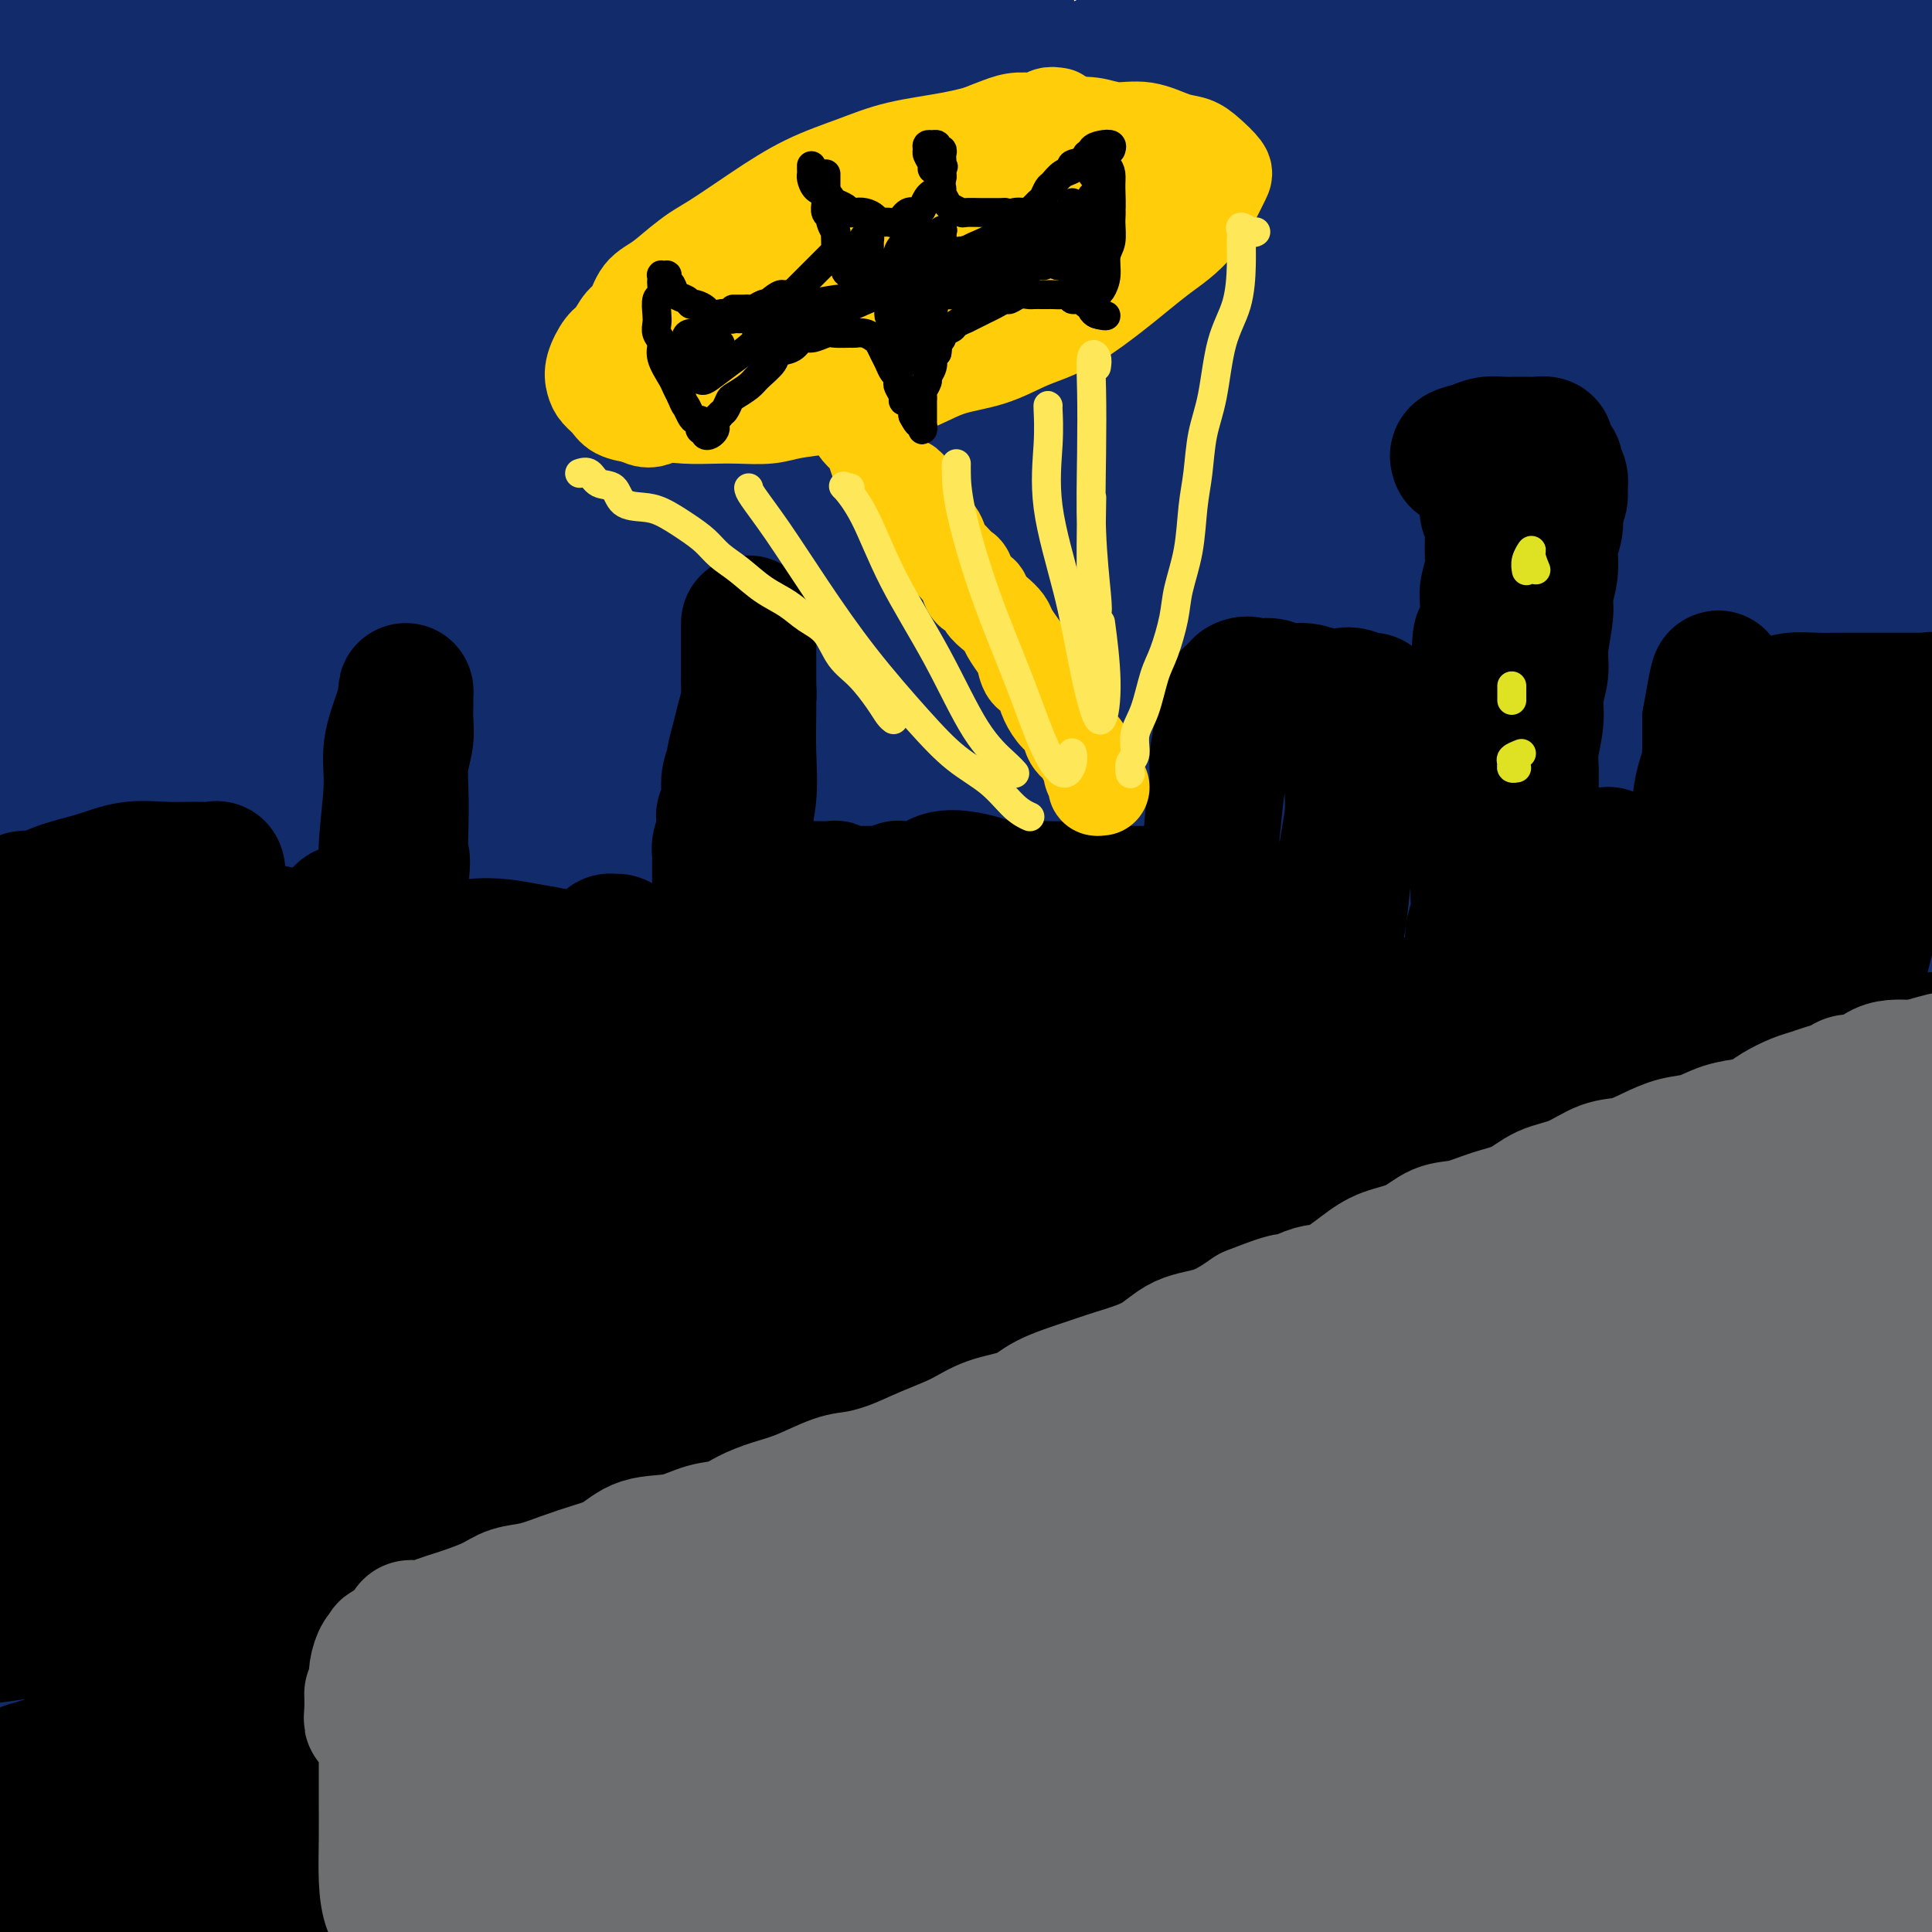 <svg viewBox='0 0 400 400' version='1.1' xmlns='http://www.w3.org/2000/svg' xmlns:xlink='http://www.w3.org/1999/xlink'><g fill='none' stroke='#122B6A' stroke-width='28' stroke-linecap='round' stroke-linejoin='round'><path d='M73,248c-0.845,0.400 -1.690,0.800 -3,1c-1.310,0.200 -3.087,0.201 -4,0c-0.913,-0.201 -0.964,-0.604 1,-2c1.964,-1.396 5.944,-3.785 11,-8c5.056,-4.215 11.188,-10.255 19,-18c7.812,-7.745 17.304,-17.194 28,-28c10.696,-10.806 22.597,-22.968 36,-35c13.403,-12.032 28.308,-23.934 42,-35c13.692,-11.066 26.170,-21.294 36,-28c9.830,-6.706 17.014,-9.888 22,-12c4.986,-2.112 7.776,-3.155 9,-3c1.224,0.155 0.882,1.507 -3,5c-3.882,3.493 -11.305,9.125 -22,17c-10.695,7.875 -24.664,17.992 -40,29c-15.336,11.008 -32.040,22.906 -48,34c-15.960,11.094 -31.177,21.383 -46,32c-14.823,10.617 -29.251,21.560 -41,30c-11.749,8.440 -20.819,14.377 -28,20c-7.181,5.623 -12.474,10.933 -16,14c-3.526,3.067 -5.285,3.891 -4,3c1.285,-0.891 5.614,-3.497 13,-10c7.386,-6.503 17.830,-16.902 31,-30c13.170,-13.098 29.065,-28.893 45,-45c15.935,-16.107 31.909,-32.524 49,-48c17.091,-15.476 35.297,-30.010 50,-41c14.703,-10.990 25.902,-18.434 34,-24c8.098,-5.566 13.095,-9.253 16,-11c2.905,-1.747 3.718,-1.554 0,1c-3.718,2.554 -11.966,7.468 -24,15c-12.034,7.532 -27.855,17.682 -45,29c-17.145,11.318 -35.613,23.805 -54,36c-18.387,12.195 -36.694,24.097 -55,36'/><path d='M82,172c-36.290,24.493 -38.015,27.225 -46,34c-7.985,6.775 -22.230,17.591 -31,25c-8.770,7.409 -12.064,11.410 -14,14c-1.936,2.590 -2.512,3.768 1,2c3.512,-1.768 11.112,-6.483 21,-15c9.888,-8.517 22.063,-20.834 38,-36c15.937,-15.166 35.635,-33.179 55,-50c19.365,-16.821 38.398,-32.451 56,-46c17.602,-13.549 33.772,-25.019 46,-33c12.228,-7.981 20.514,-12.475 27,-16c6.486,-3.525 11.171,-6.083 13,-7c1.829,-0.917 0.804,-0.194 -6,4c-6.804,4.194 -19.385,11.860 -35,22c-15.615,10.140 -34.265,22.754 -53,35c-18.735,12.246 -37.556,24.124 -55,36c-17.444,11.876 -33.510,23.750 -47,34c-13.490,10.250 -24.404,18.875 -32,25c-7.596,6.125 -11.875,9.749 -14,12c-2.125,2.251 -2.097,3.128 3,0c5.097,-3.128 15.263,-10.262 28,-21c12.737,-10.738 28.047,-25.080 47,-41c18.953,-15.920 41.550,-33.418 64,-50c22.450,-16.582 44.752,-32.247 63,-45c18.248,-12.753 32.441,-22.595 43,-29c10.559,-6.405 17.485,-9.373 22,-11c4.515,-1.627 6.618,-1.913 3,0c-3.618,1.913 -12.958,6.024 -27,13c-14.042,6.976 -32.784,16.818 -54,28c-21.216,11.182 -44.904,23.703 -68,37c-23.096,13.297 -45.599,27.371 -65,40c-19.401,12.629 -35.701,23.815 -52,35'/><path d='M13,168c-24.484,16.894 -27.195,21.628 -31,25c-3.805,3.372 -8.704,5.383 -9,6c-0.296,0.617 4.009,-0.159 13,-6c8.991,-5.841 22.666,-16.746 39,-30c16.334,-13.254 35.327,-28.858 57,-46c21.673,-17.142 46.025,-35.823 68,-52c21.975,-16.177 41.572,-29.851 56,-39c14.428,-9.149 23.686,-13.774 30,-17c6.314,-3.226 9.683,-5.053 10,-5c0.317,0.053 -2.418,1.985 -11,7c-8.582,5.015 -23.010,13.114 -41,23c-17.990,9.886 -39.541,21.560 -61,34c-21.459,12.440 -42.826,25.647 -62,38c-19.174,12.353 -36.154,23.854 -49,33c-12.846,9.146 -21.559,15.939 -27,20c-5.441,4.061 -7.611,5.391 -7,6c0.611,0.609 4.005,0.499 12,-5c7.995,-5.499 20.593,-16.385 36,-29c15.407,-12.615 33.623,-26.960 53,-42c19.377,-15.040 39.917,-30.777 57,-43c17.083,-12.223 30.711,-20.932 40,-27c9.289,-6.068 14.239,-9.496 18,-12c3.761,-2.504 6.333,-4.085 4,-3c-2.333,1.085 -9.572,4.835 -22,11c-12.428,6.165 -30.047,14.746 -49,26c-18.953,11.254 -39.241,25.181 -59,38c-19.759,12.819 -38.988,24.529 -55,35c-16.012,10.471 -28.807,19.704 -37,26c-8.193,6.296 -11.783,9.657 -14,12c-2.217,2.343 -3.062,3.670 2,0c5.062,-3.670 16.031,-12.335 27,-21'/><path d='M1,131c12.336,-9.322 28.677,-22.125 48,-37c19.323,-14.875 41.628,-31.820 62,-47c20.372,-15.180 38.810,-28.594 54,-39c15.190,-10.406 27.131,-17.804 35,-22c7.869,-4.196 11.666,-5.192 13,-6c1.334,-0.808 0.203,-1.429 -7,2c-7.203,3.429 -20.480,10.908 -37,20c-16.520,9.092 -36.285,19.798 -56,31c-19.715,11.202 -39.380,22.899 -57,33c-17.620,10.101 -33.195,18.607 -45,26c-11.805,7.393 -19.840,13.675 -25,18c-5.160,4.325 -7.447,6.694 -7,7c0.447,0.306 3.627,-1.450 12,-7c8.373,-5.550 21.941,-14.893 38,-27c16.059,-12.107 34.611,-26.977 53,-41c18.389,-14.023 36.617,-27.199 51,-37c14.383,-9.801 24.921,-16.227 32,-21c7.079,-4.773 10.698,-7.892 12,-9c1.302,-1.108 0.288,-0.206 -7,4c-7.288,4.206 -20.851,11.717 -37,21c-16.149,9.283 -34.886,20.337 -53,31c-18.114,10.663 -35.607,20.934 -51,30c-15.393,9.066 -28.686,16.926 -38,22c-9.314,5.074 -14.648,7.361 -18,9c-3.352,1.639 -4.721,2.630 -2,1c2.721,-1.630 9.531,-5.879 20,-13c10.469,-7.121 24.598,-17.112 40,-28c15.402,-10.888 32.077,-22.671 47,-33c14.923,-10.329 28.095,-19.204 39,-26c10.905,-6.796 19.544,-11.513 24,-14c4.456,-2.487 4.728,-2.743 5,-3'/><path d='M146,-24c24.972,-16.934 0.902,-1.269 -16,9c-16.902,10.269 -26.637,15.141 -40,23c-13.363,7.859 -30.354,18.704 -45,27c-14.646,8.296 -26.945,14.044 -37,19c-10.055,4.956 -17.865,9.120 -23,12c-5.135,2.880 -7.595,4.478 -7,3c0.595,-1.478 4.245,-6.030 12,-12c7.755,-5.970 19.615,-13.357 32,-22c12.385,-8.643 25.294,-18.542 37,-27c11.706,-8.458 22.210,-15.476 30,-20c7.790,-4.524 12.866,-6.554 16,-8c3.134,-1.446 4.327,-2.306 1,-1c-3.327,1.306 -11.176,4.780 -22,10c-10.824,5.220 -24.625,12.187 -38,19c-13.375,6.813 -26.323,13.474 -38,19c-11.677,5.526 -22.082,9.919 -29,13c-6.918,3.081 -10.348,4.851 -12,5c-1.652,0.149 -1.527,-1.324 2,-4c3.527,-2.676 10.457,-6.556 20,-13c9.543,-6.444 21.698,-15.452 33,-23c11.302,-7.548 21.752,-13.635 30,-19c8.248,-5.365 14.295,-10.009 18,-13c3.705,-2.991 5.068,-4.328 4,-4c-1.068,0.328 -4.566,2.321 -12,6c-7.434,3.679 -18.805,9.043 -30,15c-11.195,5.957 -22.216,12.506 -32,18c-9.784,5.494 -18.332,9.934 -25,14c-6.668,4.066 -11.457,7.760 -14,10c-2.543,2.240 -2.838,3.026 -1,2c1.838,-1.026 5.811,-3.865 12,-8c6.189,-4.135 14.595,-9.568 23,-15'/><path d='M-5,11c10.792,-7.041 20.771,-14.143 30,-20c9.229,-5.857 17.708,-10.469 23,-14c5.292,-3.531 7.395,-5.982 9,-7c1.605,-1.018 2.711,-0.602 0,2c-2.711,2.602 -9.238,7.392 -17,13c-7.762,5.608 -16.759,12.035 -25,19c-8.241,6.965 -15.724,14.470 -21,20c-5.276,5.530 -8.343,9.086 -10,12c-1.657,2.914 -1.902,5.185 1,6c2.902,0.815 8.951,0.172 19,-3c10.049,-3.172 24.097,-8.874 38,-15c13.903,-6.126 27.661,-12.675 42,-19c14.339,-6.325 29.259,-12.425 40,-16c10.741,-3.575 17.301,-4.626 22,-5c4.699,-0.374 7.536,-0.071 6,4c-1.536,4.071 -7.444,11.911 -18,22c-10.556,10.089 -25.759,22.428 -43,36c-17.241,13.572 -36.520,28.378 -55,44c-18.480,15.622 -36.162,32.060 -51,46c-14.838,13.940 -26.834,25.382 -35,34c-8.166,8.618 -12.503,14.412 -14,18c-1.497,3.588 -0.153,4.970 6,2c6.153,-2.970 17.117,-10.292 31,-19c13.883,-8.708 30.686,-18.803 50,-31c19.314,-12.197 41.139,-26.496 63,-40c21.861,-13.504 43.759,-26.214 60,-34c16.241,-7.786 26.827,-10.650 34,-12c7.173,-1.350 10.933,-1.187 12,2c1.067,3.187 -0.559,9.396 -8,18c-7.441,8.604 -20.697,19.601 -36,33c-15.303,13.399 -32.651,29.199 -50,45'/><path d='M98,152c-22.568,20.583 -35.989,33.040 -50,47c-14.011,13.960 -28.612,29.424 -40,42c-11.388,12.576 -19.563,22.265 -25,29c-5.437,6.735 -8.135,10.518 -8,12c0.135,1.482 3.103,0.663 10,-5c6.897,-5.663 17.722,-16.172 32,-30c14.278,-13.828 32.008,-30.977 52,-49c19.992,-18.023 42.246,-36.921 65,-55c22.754,-18.079 46.009,-35.337 64,-48c17.991,-12.663 30.717,-20.729 38,-25c7.283,-4.271 9.124,-4.747 8,-4c-1.124,0.747 -5.212,2.719 -15,9c-9.788,6.281 -25.275,16.873 -44,30c-18.725,13.127 -40.686,28.789 -62,44c-21.314,15.211 -41.979,29.969 -62,45c-20.021,15.031 -39.396,30.334 -56,45c-16.604,14.666 -30.436,28.695 -41,39c-10.564,10.305 -17.859,16.887 -22,21c-4.141,4.113 -5.127,5.758 -2,3c3.127,-2.758 10.368,-9.917 21,-20c10.632,-10.083 24.653,-23.088 42,-40c17.347,-16.912 38.018,-37.730 61,-58c22.982,-20.270 48.276,-39.991 73,-58c24.724,-18.009 48.879,-34.305 68,-46c19.121,-11.695 33.210,-18.789 43,-23c9.790,-4.211 15.283,-5.540 17,-4c1.717,1.540 -0.341,5.949 -9,14c-8.659,8.051 -23.919,19.746 -43,34c-19.081,14.254 -41.983,31.068 -65,49c-23.017,17.932 -46.148,36.980 -68,56c-21.852,19.020 -42.426,38.010 -63,57'/><path d='M17,263c-29.724,27.108 -38.532,38.380 -48,49c-9.468,10.620 -19.594,20.590 -25,26c-5.406,5.410 -6.091,6.259 -3,4c3.091,-2.259 9.958,-7.626 21,-18c11.042,-10.374 26.259,-25.755 46,-45c19.741,-19.245 44.006,-42.352 70,-65c25.994,-22.648 53.716,-44.835 79,-63c25.284,-18.165 48.128,-32.306 65,-42c16.872,-9.694 27.771,-14.940 35,-18c7.229,-3.060 10.789,-3.934 9,-1c-1.789,2.934 -8.925,9.675 -22,20c-13.075,10.325 -32.089,24.234 -53,40c-20.911,15.766 -43.719,33.390 -67,52c-23.281,18.610 -47.034,38.208 -67,56c-19.966,17.792 -36.145,33.779 -49,47c-12.855,13.221 -22.385,23.675 -28,30c-5.615,6.325 -7.313,8.521 -4,7c3.313,-1.521 11.638,-6.760 24,-17c12.362,-10.240 28.762,-25.481 50,-45c21.238,-19.519 47.313,-43.317 75,-66c27.687,-22.683 56.987,-44.253 83,-62c26.013,-17.747 48.740,-31.672 64,-40c15.260,-8.328 23.054,-11.060 28,-12c4.946,-0.940 7.044,-0.089 2,4c-5.044,4.089 -17.231,11.416 -34,23c-16.769,11.584 -38.122,27.424 -62,45c-23.878,17.576 -50.282,36.889 -75,57c-24.718,20.111 -47.749,41.019 -69,61c-21.251,19.981 -40.721,39.033 -56,55c-15.279,15.967 -26.365,28.848 -32,36c-5.635,7.152 -5.817,8.576 -6,10'/><path d='M-32,391c-4.556,6.572 3.053,0.002 14,-10c10.947,-10.002 25.230,-23.436 44,-42c18.770,-18.564 42.025,-42.257 68,-66c25.975,-23.743 54.670,-47.536 84,-69c29.330,-21.464 59.297,-40.597 84,-55c24.703,-14.403 44.143,-24.074 57,-30c12.857,-5.926 19.131,-8.105 22,-8c2.869,0.105 2.333,2.494 -6,9c-8.333,6.506 -24.464,17.129 -45,31c-20.536,13.871 -45.477,30.991 -72,50c-26.523,19.009 -54.630,39.906 -81,61c-26.370,21.094 -51.005,42.386 -73,63c-21.995,20.614 -41.350,40.552 -56,56c-14.650,15.448 -24.596,26.408 -30,33c-5.404,6.592 -6.267,8.817 -5,8c1.267,-0.817 4.663,-4.676 14,-14c9.337,-9.324 24.616,-24.111 44,-43c19.384,-18.889 42.872,-41.878 69,-65c26.128,-23.122 54.897,-46.377 84,-68c29.103,-21.623 58.540,-41.615 83,-56c24.460,-14.385 43.944,-23.165 56,-28c12.056,-4.835 16.684,-5.725 19,-5c2.316,0.725 2.318,3.066 -5,9c-7.318,5.934 -21.958,15.462 -41,28c-19.042,12.538 -42.488,28.088 -67,45c-24.512,16.912 -50.091,35.188 -74,53c-23.909,17.812 -46.150,35.160 -67,53c-20.850,17.840 -40.310,36.174 -55,51c-14.690,14.826 -24.609,26.146 -31,33c-6.391,6.854 -9.255,9.244 -7,8c2.255,-1.244 9.627,-6.122 17,-11'/><path d='M12,412c9.889,-8.230 26.110,-23.305 46,-41c19.890,-17.695 43.448,-38.008 69,-59c25.552,-20.992 53.098,-42.661 80,-61c26.902,-18.339 53.159,-33.349 74,-44c20.841,-10.651 36.265,-16.945 46,-21c9.735,-4.055 13.782,-5.871 15,-5c1.218,0.871 -0.391,4.431 -9,11c-8.609,6.569 -24.218,16.149 -44,29c-19.782,12.851 -43.738,28.974 -68,46c-24.262,17.026 -48.829,34.954 -72,53c-23.171,18.046 -44.946,36.210 -63,52c-18.054,15.790 -32.389,29.205 -42,38c-9.611,8.795 -14.500,12.971 -17,15c-2.500,2.029 -2.613,1.912 3,-3c5.613,-4.912 16.950,-14.619 32,-28c15.050,-13.381 33.812,-30.436 56,-49c22.188,-18.564 47.801,-38.638 72,-56c24.199,-17.362 46.983,-32.011 67,-44c20.017,-11.989 37.266,-21.317 49,-27c11.734,-5.683 17.953,-7.722 22,-9c4.047,-1.278 5.920,-1.794 2,1c-3.920,2.794 -13.635,8.898 -28,18c-14.365,9.102 -33.380,21.203 -54,35c-20.620,13.797 -42.845,29.292 -64,44c-21.155,14.708 -41.242,28.630 -60,44c-18.758,15.370 -36.188,32.188 -49,44c-12.812,11.812 -21.005,18.618 -26,23c-4.995,4.382 -6.793,6.339 -4,5c2.793,-1.339 10.175,-5.976 22,-15c11.825,-9.024 28.093,-22.435 48,-38c19.907,-15.565 43.454,-33.282 67,-51'/><path d='M182,319c34.538,-25.414 52.382,-36.948 73,-49c20.618,-12.052 44.009,-24.622 60,-32c15.991,-7.378 24.582,-9.565 30,-11c5.418,-1.435 7.664,-2.120 7,-1c-0.664,1.120 -4.237,4.044 -14,11c-9.763,6.956 -25.717,17.942 -44,30c-18.283,12.058 -38.894,25.187 -58,38c-19.106,12.813 -36.707,25.308 -52,37c-15.293,11.692 -28.279,22.579 -38,31c-9.721,8.421 -16.178,14.374 -20,18c-3.822,3.626 -5.010,4.924 -2,4c3.010,-0.924 10.217,-4.071 22,-12c11.783,-7.929 28.140,-20.642 47,-35c18.860,-14.358 40.222,-30.362 63,-45c22.778,-14.638 46.973,-27.911 67,-38c20.027,-10.089 35.887,-16.993 46,-21c10.113,-4.007 14.479,-5.115 17,-5c2.521,0.115 3.196,1.454 -4,6c-7.196,4.546 -22.262,12.297 -40,23c-17.738,10.703 -38.148,24.356 -60,39c-21.852,14.644 -45.147,30.280 -66,44c-20.853,13.720 -39.264,25.525 -55,37c-15.736,11.475 -28.796,22.619 -37,29c-8.204,6.381 -11.553,7.999 -13,9c-1.447,1.001 -0.992,1.386 4,-2c4.992,-3.386 14.523,-10.543 29,-22c14.477,-11.457 33.901,-27.214 55,-43c21.099,-15.786 43.872,-31.603 65,-45c21.128,-13.397 40.611,-24.376 55,-32c14.389,-7.624 23.682,-11.893 28,-14c4.318,-2.107 3.659,-2.054 3,-2'/><path d='M350,266c9.481,-6.510 -9.816,1.215 -28,9c-18.184,7.785 -35.253,15.631 -56,26c-20.747,10.369 -45.170,23.261 -68,36c-22.830,12.739 -44.065,25.326 -62,37c-17.935,11.674 -32.569,22.435 -43,30c-10.431,7.565 -16.660,11.932 -20,15c-3.340,3.068 -3.792,4.835 0,3c3.792,-1.835 11.827,-7.273 24,-16c12.173,-8.727 28.483,-20.745 48,-35c19.517,-14.255 42.240,-30.749 66,-46c23.760,-15.251 48.556,-29.260 71,-41c22.444,-11.740 42.538,-21.209 56,-27c13.462,-5.791 20.294,-7.902 24,-9c3.706,-1.098 4.286,-1.183 -2,2c-6.286,3.183 -19.438,9.632 -36,18c-16.562,8.368 -36.533,18.653 -59,31c-22.467,12.347 -47.430,26.755 -71,41c-23.570,14.245 -45.747,28.328 -64,40c-18.253,11.672 -32.584,20.932 -42,28c-9.416,7.068 -13.919,11.945 -15,14c-1.081,2.055 1.260,1.288 9,-3c7.740,-4.288 20.878,-12.098 38,-23c17.122,-10.902 38.228,-24.897 62,-40c23.772,-15.103 50.209,-31.314 76,-45c25.791,-13.686 50.937,-24.846 71,-33c20.063,-8.154 35.044,-13.303 45,-16c9.956,-2.697 14.886,-2.941 17,-3c2.114,-0.059 1.412,0.067 -6,4c-7.412,3.933 -21.534,11.674 -39,21c-17.466,9.326 -38.276,20.236 -58,31c-19.724,10.764 -38.362,21.382 -57,32'/><path d='M231,347c-33.470,18.974 -37.144,22.408 -45,28c-7.856,5.592 -19.893,13.341 -26,18c-6.107,4.659 -6.282,6.226 -4,6c2.282,-0.226 7.023,-2.247 17,-8c9.977,-5.753 25.192,-15.238 43,-27c17.808,-11.762 38.211,-25.801 59,-38c20.789,-12.199 41.966,-22.560 59,-30c17.034,-7.440 29.925,-11.961 39,-15c9.075,-3.039 14.333,-4.597 17,-5c2.667,-0.403 2.745,0.350 -3,4c-5.745,3.650 -17.311,10.196 -32,18c-14.689,7.804 -32.502,16.867 -51,27c-18.498,10.133 -37.682,21.338 -55,32c-17.318,10.662 -32.768,20.783 -45,29c-12.232,8.217 -21.244,14.531 -27,19c-5.756,4.469 -8.256,7.093 -8,8c0.256,0.907 3.267,0.098 11,-4c7.733,-4.098 20.186,-11.483 36,-21c15.814,-9.517 34.988,-21.165 55,-33c20.012,-11.835 40.861,-23.858 59,-33c18.139,-9.142 33.569,-15.404 44,-19c10.431,-3.596 15.862,-4.525 19,-5c3.138,-0.475 3.981,-0.497 1,2c-2.981,2.497 -9.788,7.514 -22,14c-12.212,6.486 -29.829,14.440 -48,24c-18.171,9.560 -36.897,20.726 -53,30c-16.103,9.274 -29.583,16.656 -41,23c-11.417,6.344 -20.772,11.649 -26,15c-5.228,3.351 -6.331,4.748 -6,5c0.331,0.252 2.094,-0.642 10,-5c7.906,-4.358 21.953,-12.179 36,-20'/><path d='M244,386c15.815,-9.219 32.353,-19.766 50,-30c17.647,-10.234 36.402,-20.155 52,-28c15.598,-7.845 28.040,-13.615 36,-17c7.960,-3.385 11.437,-4.385 13,-5c1.563,-0.615 1.211,-0.845 -3,1c-4.211,1.845 -12.280,5.764 -25,12c-12.720,6.236 -30.092,14.787 -46,23c-15.908,8.213 -30.351,16.087 -43,23c-12.649,6.913 -23.505,12.865 -31,17c-7.495,4.135 -11.629,6.452 -14,8c-2.371,1.548 -2.977,2.327 1,1c3.977,-1.327 12.539,-4.760 24,-11c11.461,-6.240 25.821,-15.288 42,-24c16.179,-8.712 34.176,-17.089 50,-24c15.824,-6.911 29.474,-12.357 39,-16c9.526,-3.643 14.927,-5.483 19,-6c4.073,-0.517 6.817,0.288 5,2c-1.817,1.712 -8.197,4.331 -18,10c-9.803,5.669 -23.031,14.389 -38,23c-14.969,8.611 -31.679,17.114 -46,25c-14.321,7.886 -26.251,15.156 -36,21c-9.749,5.844 -17.316,10.261 -22,13c-4.684,2.739 -6.484,3.799 -6,4c0.484,0.201 3.251,-0.456 11,-4c7.749,-3.544 20.480,-9.974 35,-17c14.520,-7.026 30.828,-14.647 47,-22c16.172,-7.353 32.206,-14.437 46,-20c13.794,-5.563 25.347,-9.604 33,-12c7.653,-2.396 11.407,-3.145 13,-3c1.593,0.145 1.027,1.184 -6,5c-7.027,3.816 -20.513,10.408 -34,17'/><path d='M392,352c-14.541,7.384 -30.894,14.844 -46,22c-15.106,7.156 -28.965,14.007 -42,20c-13.035,5.993 -25.246,11.127 -33,15c-7.754,3.873 -11.050,6.487 -13,8c-1.950,1.513 -2.554,1.927 1,0c3.554,-1.927 11.267,-6.195 22,-12c10.733,-5.805 24.488,-13.148 39,-20c14.512,-6.852 29.783,-13.213 44,-19c14.217,-5.787 27.380,-11.001 36,-14c8.620,-2.999 12.698,-3.783 15,-4c2.302,-0.217 2.829,0.132 -1,2c-3.829,1.868 -12.014,5.254 -22,10c-9.986,4.746 -21.774,10.853 -33,16c-11.226,5.147 -21.891,9.333 -30,13c-8.109,3.667 -13.663,6.815 -17,9c-3.337,2.185 -4.457,3.408 -3,4c1.457,0.592 5.492,0.553 13,-2c7.508,-2.553 18.490,-7.620 30,-12c11.510,-4.380 23.547,-8.075 35,-12c11.453,-3.925 22.321,-8.082 30,-11c7.679,-2.918 12.169,-4.597 14,-5c1.831,-0.403 1.002,0.469 -3,2c-4.002,1.531 -11.178,3.720 -21,8c-9.822,4.280 -22.289,10.649 -34,16c-11.711,5.351 -22.666,9.683 -31,13c-8.334,3.317 -14.049,5.619 -18,7c-3.951,1.381 -6.139,1.840 -6,2c0.139,0.160 2.604,0.022 8,-1c5.396,-1.022 13.722,-2.929 23,-6c9.278,-3.071 19.508,-7.306 29,-11c9.492,-3.694 18.246,-6.847 27,-10'/><path d='M405,380c12.095,-4.446 14.332,-5.060 16,-6c1.668,-0.940 2.767,-2.206 1,-1c-1.767,1.206 -6.399,4.883 -12,8c-5.601,3.117 -12.172,5.674 -19,9c-6.828,3.326 -13.912,7.420 -18,10c-4.088,2.580 -5.179,3.647 -6,4c-0.821,0.353 -1.370,-0.006 1,0c2.370,0.006 7.660,0.378 13,0c5.340,-0.378 10.731,-1.507 16,-3c5.269,-1.493 10.416,-3.352 14,-5c3.584,-1.648 5.604,-3.087 6,-4c0.396,-0.913 -0.831,-1.302 -4,-1c-3.169,0.302 -8.280,1.295 -14,3c-5.720,1.705 -12.049,4.124 -17,6c-4.951,1.876 -8.525,3.210 -11,4c-2.475,0.790 -3.852,1.034 -3,1c0.852,-0.034 3.934,-0.348 9,-2c5.066,-1.652 12.118,-4.642 19,-8c6.882,-3.358 13.596,-7.084 19,-11c5.404,-3.916 9.498,-8.021 12,-11c2.502,-2.979 3.413,-4.833 2,-6c-1.413,-1.167 -5.148,-1.648 -12,-1c-6.852,0.648 -16.821,2.427 -27,5c-10.179,2.573 -20.569,5.942 -30,8c-9.431,2.058 -17.905,2.804 -24,3c-6.095,0.196 -9.812,-0.158 -12,-2c-2.188,-1.842 -2.846,-5.170 0,-10c2.846,-4.830 9.196,-11.161 18,-19c8.804,-7.839 20.063,-17.188 31,-26c10.937,-8.812 21.554,-17.089 30,-25c8.446,-7.911 14.723,-15.455 21,-23'/><path d='M424,277c4.156,-4.911 4.044,-5.689 4,-6c-0.044,-0.311 -0.022,-0.156 0,0'/><path d='M248,141c-0.886,-3.770 -1.771,-7.540 0,-11c1.771,-3.460 6.199,-6.611 12,-11c5.801,-4.389 12.977,-10.015 23,-17c10.023,-6.985 22.894,-15.327 35,-23c12.106,-7.673 23.447,-14.677 33,-20c9.553,-5.323 17.319,-8.966 22,-12c4.681,-3.034 6.276,-5.459 6,-7c-0.276,-1.541 -2.423,-2.196 -8,-1c-5.577,1.196 -14.583,4.244 -25,8c-10.417,3.756 -22.244,8.220 -35,13c-12.756,4.780 -26.441,9.877 -38,15c-11.559,5.123 -20.992,10.271 -28,14c-7.008,3.729 -11.589,6.040 -14,8c-2.411,1.960 -2.651,3.569 0,3c2.651,-0.569 8.192,-3.315 17,-8c8.808,-4.685 20.883,-11.309 35,-19c14.117,-7.691 30.278,-16.450 45,-25c14.722,-8.550 28.007,-16.891 37,-22c8.993,-5.109 13.693,-6.985 17,-8c3.307,-1.015 5.221,-1.170 4,-1c-1.221,0.170 -5.575,0.664 -14,4c-8.425,3.336 -20.920,9.514 -35,16c-14.080,6.486 -29.745,13.281 -43,19c-13.255,5.719 -24.101,10.363 -34,15c-9.899,4.637 -18.853,9.265 -24,12c-5.147,2.735 -6.487,3.575 -7,4c-0.513,0.425 -0.198,0.434 4,-2c4.198,-2.434 12.280,-7.312 23,-14c10.720,-6.688 24.078,-15.185 38,-24c13.922,-8.815 28.406,-17.947 39,-24c10.594,-6.053 17.297,-9.026 24,-12'/><path d='M357,11c21.482,-12.582 11.186,-6.035 7,-4c-4.186,2.035 -2.263,-0.440 -7,1c-4.737,1.440 -16.134,6.796 -28,12c-11.866,5.204 -24.201,10.257 -36,15c-11.799,4.743 -23.063,9.178 -33,13c-9.937,3.822 -18.548,7.032 -24,9c-5.452,1.968 -7.744,2.695 -9,3c-1.256,0.305 -1.477,0.189 1,-1c2.477,-1.189 7.652,-3.450 16,-8c8.348,-4.550 19.868,-11.389 31,-18c11.132,-6.611 21.875,-12.995 31,-18c9.125,-5.005 16.633,-8.630 21,-11c4.367,-2.370 5.594,-3.486 6,-4c0.406,-0.514 -0.010,-0.425 -5,1c-4.990,1.425 -14.553,4.186 -25,8c-10.447,3.814 -21.776,8.683 -32,13c-10.224,4.317 -19.342,8.084 -27,11c-7.658,2.916 -13.855,4.982 -18,6c-4.145,1.018 -6.238,0.988 -7,1c-0.762,0.012 -0.193,0.067 3,-2c3.193,-2.067 9.011,-6.255 17,-11c7.989,-4.745 18.150,-10.045 28,-15c9.850,-4.955 19.388,-9.563 26,-13c6.612,-3.437 10.298,-5.704 13,-7c2.702,-1.296 4.419,-1.623 4,-1c-0.419,0.623 -2.975,2.195 -9,5c-6.025,2.805 -15.521,6.843 -24,11c-8.479,4.157 -15.943,8.434 -23,12c-7.057,3.566 -13.708,6.422 -18,9c-4.292,2.578 -6.226,4.880 -7,6c-0.774,1.120 -0.387,1.060 0,1'/><path d='M229,35c0.928,0.297 6.747,-2.462 13,-6c6.253,-3.538 12.939,-7.856 20,-12c7.061,-4.144 14.496,-8.114 20,-11c5.504,-2.886 9.078,-4.689 11,-6c1.922,-1.311 2.191,-2.132 0,-2c-2.191,0.132 -6.844,1.216 -13,4c-6.156,2.784 -13.816,7.269 -20,11c-6.184,3.731 -10.894,6.708 -14,9c-3.106,2.292 -4.609,3.901 -3,5c1.609,1.099 6.329,1.690 13,1c6.671,-0.690 15.292,-2.661 27,-6c11.708,-3.339 26.503,-8.045 40,-12c13.497,-3.955 25.697,-7.160 37,-10c11.303,-2.840 21.711,-5.317 29,-7c7.289,-1.683 11.461,-2.574 14,-2c2.539,0.574 3.446,2.612 1,5c-2.446,2.388 -8.244,5.126 -16,9c-7.756,3.874 -17.470,8.884 -27,14c-9.530,5.116 -18.877,10.336 -27,15c-8.123,4.664 -15.023,8.770 -20,12c-4.977,3.230 -8.032,5.584 -10,7c-1.968,1.416 -2.851,1.894 -1,2c1.851,0.106 6.434,-0.161 13,-3c6.566,-2.839 15.113,-8.252 24,-13c8.887,-4.748 18.112,-8.831 27,-13c8.888,-4.169 17.437,-8.423 24,-12c6.563,-3.577 11.140,-6.475 14,-8c2.860,-1.525 4.004,-1.677 4,-1c-0.004,0.677 -1.155,2.182 -6,5c-4.845,2.818 -13.384,6.948 -23,12c-9.616,5.052 -20.308,11.026 -31,17'/><path d='M349,39c-15.553,9.272 -24.435,15.452 -34,21c-9.565,5.548 -19.814,10.465 -27,15c-7.186,4.535 -11.310,8.687 -14,11c-2.690,2.313 -3.945,2.785 -3,3c0.945,0.215 4.090,0.172 10,-3c5.910,-3.172 14.586,-9.474 25,-16c10.414,-6.526 22.565,-13.277 34,-20c11.435,-6.723 22.154,-13.420 32,-19c9.846,-5.580 18.821,-10.044 25,-13c6.179,-2.956 9.563,-4.402 12,-5c2.437,-0.598 3.925,-0.346 1,1c-2.925,1.346 -10.265,3.787 -18,8c-7.735,4.213 -15.866,10.199 -26,16c-10.134,5.801 -22.270,11.416 -32,17c-9.730,5.584 -17.055,11.135 -23,15c-5.945,3.865 -10.509,6.042 -13,8c-2.491,1.958 -2.908,3.695 -1,4c1.908,0.305 6.142,-0.822 12,-3c5.858,-2.178 13.340,-5.408 23,-10c9.660,-4.592 21.498,-10.544 32,-16c10.502,-5.456 19.669,-10.414 26,-13c6.331,-2.586 9.826,-2.801 12,-3c2.174,-0.199 3.027,-0.381 0,2c-3.027,2.381 -9.932,7.326 -19,13c-9.068,5.674 -20.298,12.078 -32,19c-11.702,6.922 -23.876,14.361 -35,21c-11.124,6.639 -21.199,12.478 -28,17c-6.801,4.522 -10.328,7.728 -13,10c-2.672,2.272 -4.489,3.612 -3,3c1.489,-0.612 6.282,-3.175 14,-8c7.718,-4.825 18.359,-11.913 29,-19'/><path d='M315,95c13.101,-8.362 24.355,-15.767 36,-23c11.645,-7.233 23.681,-14.296 33,-19c9.319,-4.704 15.922,-7.051 20,-9c4.078,-1.949 5.633,-3.500 6,-3c0.367,0.500 -0.452,3.051 -6,7c-5.548,3.949 -15.824,9.296 -27,16c-11.176,6.704 -23.252,14.765 -34,22c-10.748,7.235 -20.169,13.643 -28,19c-7.831,5.357 -14.071,9.663 -18,13c-3.929,3.337 -5.546,5.705 -6,7c-0.454,1.295 0.253,1.518 4,0c3.747,-1.518 10.532,-4.776 20,-10c9.468,-5.224 21.619,-12.415 33,-19c11.381,-6.585 21.991,-12.563 31,-17c9.009,-4.437 16.415,-7.331 21,-9c4.585,-1.669 6.347,-2.113 7,-2c0.653,0.113 0.195,0.783 -4,4c-4.195,3.217 -12.128,8.981 -22,15c-9.872,6.019 -21.683,12.292 -33,19c-11.317,6.708 -22.140,13.852 -31,20c-8.860,6.148 -15.756,11.301 -20,14c-4.244,2.699 -5.836,2.946 -6,3c-0.164,0.054 1.101,-0.083 6,-3c4.899,-2.917 13.431,-8.613 23,-15c9.569,-6.387 20.175,-13.464 32,-21c11.825,-7.536 24.870,-15.532 35,-21c10.130,-5.468 17.344,-8.407 22,-10c4.656,-1.593 6.753,-1.839 7,-1c0.247,0.839 -1.357,2.764 -6,6c-4.643,3.236 -12.327,7.782 -22,14c-9.673,6.218 -21.337,14.109 -33,22'/><path d='M355,114c-14.889,9.953 -21.613,13.837 -28,18c-6.387,4.163 -12.438,8.606 -16,11c-3.562,2.394 -4.634,2.741 -4,3c0.634,0.259 2.976,0.432 8,-2c5.024,-2.432 12.732,-7.467 22,-13c9.268,-5.533 20.096,-11.562 31,-17c10.904,-5.438 21.886,-10.286 30,-14c8.114,-3.714 13.362,-6.296 17,-8c3.638,-1.704 5.666,-2.530 5,-1c-0.666,1.530 -4.025,5.416 -10,10c-5.975,4.584 -14.564,9.866 -25,16c-10.436,6.134 -22.719,13.121 -34,20c-11.281,6.879 -21.562,13.652 -29,18c-7.438,4.348 -12.034,6.273 -15,8c-2.966,1.727 -4.301,3.258 -3,3c1.301,-0.258 5.240,-2.304 11,-6c5.760,-3.696 13.341,-9.044 23,-15c9.659,-5.956 21.394,-12.522 32,-18c10.606,-5.478 20.082,-9.869 27,-13c6.918,-3.131 11.279,-5.002 14,-6c2.721,-0.998 3.803,-1.122 2,1c-1.803,2.122 -6.490,6.492 -14,12c-7.510,5.508 -17.842,12.155 -29,19c-11.158,6.845 -23.143,13.886 -33,20c-9.857,6.114 -17.585,11.299 -23,15c-5.415,3.701 -8.515,5.918 -10,7c-1.485,1.082 -1.354,1.027 2,0c3.354,-1.027 9.930,-3.028 18,-7c8.070,-3.972 17.634,-9.916 28,-16c10.366,-6.084 21.533,-12.310 31,-17c9.467,-4.690 17.233,-7.845 25,-11'/><path d='M408,131c14.990,-7.810 10.465,-5.334 8,-3c-2.465,2.334 -2.869,4.526 -8,8c-5.131,3.474 -14.987,8.230 -25,14c-10.013,5.770 -20.183,12.553 -30,19c-9.817,6.447 -19.281,12.558 -26,17c-6.719,4.442 -10.693,7.217 -13,9c-2.307,1.783 -2.947,2.576 -1,3c1.947,0.424 6.481,0.479 13,-2c6.519,-2.479 15.025,-7.492 25,-12c9.975,-4.508 21.420,-8.510 31,-13c9.580,-4.490 17.295,-9.467 24,-13c6.705,-3.533 12.400,-5.621 12,-5c-0.400,0.621 -6.895,3.950 -15,9c-8.105,5.050 -17.819,11.820 -28,18c-10.181,6.180 -20.829,11.770 -29,17c-8.171,5.230 -13.864,10.100 -18,13c-4.136,2.900 -6.715,3.830 -7,4c-0.285,0.170 1.725,-0.420 6,-3c4.275,-2.580 10.814,-7.151 19,-12c8.186,-4.849 18.018,-9.977 28,-15c9.982,-5.023 20.112,-9.940 28,-14c7.888,-4.060 13.533,-7.264 17,-9c3.467,-1.736 4.757,-2.005 4,-1c-0.757,1.005 -3.560,3.284 -9,7c-5.440,3.716 -13.516,8.871 -23,15c-9.484,6.129 -20.376,13.234 -30,19c-9.624,5.766 -17.982,10.195 -24,14c-6.018,3.805 -9.697,6.986 -12,9c-2.303,2.014 -3.229,2.861 -1,2c2.229,-0.861 7.615,-3.431 13,-6'/><path d='M337,220c6.121,-2.881 15.425,-8.082 25,-13c9.575,-4.918 19.422,-9.551 29,-14c9.578,-4.449 18.889,-8.714 25,-11c6.111,-2.286 9.023,-2.592 11,-3c1.977,-0.408 3.021,-0.916 1,1c-2.021,1.916 -7.106,6.258 -14,11c-6.894,4.742 -15.596,9.883 -24,15c-8.404,5.117 -16.511,10.208 -23,14c-6.489,3.792 -11.361,6.285 -14,8c-2.639,1.715 -3.047,2.653 -2,3c1.047,0.347 3.549,0.105 8,-1c4.451,-1.105 10.852,-3.072 18,-6c7.148,-2.928 15.042,-6.816 22,-10c6.958,-3.184 12.980,-5.665 18,-8c5.020,-2.335 9.039,-4.526 8,-4c-1.039,0.526 -7.134,3.768 -14,7c-6.866,3.232 -14.502,6.453 -22,10c-7.498,3.547 -14.858,7.422 -20,10c-5.142,2.578 -8.067,3.861 -10,5c-1.933,1.139 -2.875,2.134 -2,2c0.875,-0.134 3.566,-1.396 8,-3c4.434,-1.604 10.612,-3.551 17,-6c6.388,-2.449 12.988,-5.399 18,-8c5.012,-2.601 8.436,-4.852 11,-6c2.564,-1.148 4.266,-1.194 4,-1c-0.266,0.194 -2.502,0.629 -6,3c-3.498,2.371 -8.257,6.677 -14,10c-5.743,3.323 -12.469,5.664 -17,8c-4.531,2.336 -6.866,4.667 -8,6c-1.134,1.333 -1.067,1.666 -1,2'/><path d='M369,241c-6.077,4.276 1.731,0.466 7,-2c5.269,-2.466 7.997,-3.589 12,-5c4.003,-1.411 9.279,-3.110 15,-5c5.721,-1.890 11.886,-3.970 16,-5c4.114,-1.030 6.175,-1.008 7,-1c0.825,0.008 0.412,0.004 0,0'/></g>
<g fill='none' stroke='#000000' stroke-width='28' stroke-linecap='round' stroke-linejoin='round'><path d='M302,211c-0.008,0.311 -0.016,0.622 0,2c0.016,1.378 0.057,3.822 0,6c-0.057,2.178 -0.211,4.090 0,5c0.211,0.910 0.789,0.820 1,1c0.211,0.180 0.056,0.631 0,1c-0.056,0.369 -0.011,0.655 0,1c0.011,0.345 -0.011,0.750 0,1c0.011,0.250 0.054,0.346 0,0c-0.054,-0.346 -0.207,-1.134 0,-2c0.207,-0.866 0.773,-1.810 1,-3c0.227,-1.190 0.113,-2.625 0,-4c-0.113,-1.375 -0.227,-2.690 0,-4c0.227,-1.310 0.793,-2.614 1,-4c0.207,-1.386 0.054,-2.855 0,-4c-0.054,-1.145 -0.011,-1.965 0,-3c0.011,-1.035 -0.011,-2.285 0,-4c0.011,-1.715 0.056,-3.897 0,-5c-0.056,-1.103 -0.211,-1.128 0,-2c0.211,-0.872 0.789,-2.591 1,-4c0.211,-1.409 0.057,-2.507 0,-4c-0.057,-1.493 -0.015,-3.379 0,-5c0.015,-1.621 0.004,-2.976 0,-4c-0.004,-1.024 -0.001,-1.718 0,-3c0.001,-1.282 0.000,-3.150 0,-5c-0.000,-1.850 -0.000,-3.680 0,-5c0.000,-1.320 0.000,-2.131 0,-3c-0.000,-0.869 -0.000,-1.796 0,-3c0.000,-1.204 0.000,-2.683 0,-4c-0.000,-1.317 -0.000,-2.470 0,-4c0.000,-1.530 0.000,-3.437 0,-5c-0.000,-1.563 -0.000,-2.781 0,-4'/><path d='M306,140c0.630,-14.156 0.704,-6.046 1,-4c0.296,2.046 0.815,-1.972 1,-4c0.185,-2.028 0.035,-2.065 0,-3c-0.035,-0.935 0.043,-2.768 0,-4c-0.043,-1.232 -0.208,-1.863 0,-3c0.208,-1.137 0.789,-2.780 1,-4c0.211,-1.220 0.053,-2.018 0,-3c-0.053,-0.982 -0.000,-2.148 0,-3c0.000,-0.852 -0.052,-1.390 0,-2c0.052,-0.610 0.209,-1.294 0,-2c-0.209,-0.706 -0.784,-1.436 -1,-2c-0.216,-0.564 -0.072,-0.964 0,-1c0.072,-0.036 0.072,0.291 0,0c-0.072,-0.291 -0.215,-1.202 0,-2c0.215,-0.798 0.789,-1.484 1,-2c0.211,-0.516 0.060,-0.862 0,-1c-0.060,-0.138 -0.030,-0.069 0,0'/><path d='M304,94c-0.304,-0.107 -0.609,-0.213 -1,0c-0.391,0.213 -0.870,0.747 -1,1c-0.130,0.253 0.089,0.225 0,0c-0.089,-0.225 -0.487,-0.649 0,-1c0.487,-0.351 1.860,-0.630 3,-1c1.140,-0.370 2.048,-0.831 3,-1c0.952,-0.169 1.947,-0.046 3,0c1.053,0.046 2.163,0.015 3,0c0.837,-0.015 1.402,-0.015 2,0c0.598,0.015 1.229,0.046 2,0c0.771,-0.046 1.682,-0.170 2,0c0.318,0.170 0.044,0.634 0,1c-0.044,0.366 0.144,0.634 0,1c-0.144,0.366 -0.618,0.830 -1,1c-0.382,0.170 -0.671,0.045 -1,0c-0.329,-0.045 -0.698,-0.011 -1,0c-0.302,0.011 -0.537,-0.002 -1,0c-0.463,0.002 -1.155,0.017 -1,0c0.155,-0.017 1.156,-0.068 2,0c0.844,0.068 1.532,0.255 2,0c0.468,-0.255 0.718,-0.952 1,-1c0.282,-0.048 0.597,0.553 1,1c0.403,0.447 0.893,0.738 1,1c0.107,0.262 -0.170,0.493 0,1c0.170,0.507 0.788,1.291 1,2c0.212,0.709 0.019,1.345 0,2c-0.019,0.655 0.138,1.330 0,2c-0.138,0.670 -0.569,1.335 -1,2'/><path d='M322,105c-0.089,1.654 0.187,2.788 0,4c-0.187,1.212 -0.839,2.501 -1,4c-0.161,1.499 0.168,3.208 0,5c-0.168,1.792 -0.834,3.669 -1,5c-0.166,1.331 0.167,2.118 0,4c-0.167,1.882 -0.833,4.860 -1,7c-0.167,2.140 0.166,3.442 0,5c-0.166,1.558 -0.829,3.374 -1,5c-0.171,1.626 0.151,3.064 0,5c-0.151,1.936 -0.776,4.369 -1,6c-0.224,1.631 -0.046,2.459 0,4c0.046,1.541 -0.039,3.796 0,6c0.039,2.204 0.203,4.357 0,6c-0.203,1.643 -0.772,2.774 -1,4c-0.228,1.226 -0.114,2.546 0,4c0.114,1.454 0.227,3.042 0,5c-0.227,1.958 -0.793,4.288 -1,6c-0.207,1.712 -0.056,2.808 0,4c0.056,1.192 0.015,2.481 0,4c-0.015,1.519 -0.004,3.270 0,5c0.004,1.730 0.001,3.441 0,5c-0.001,1.559 -0.000,2.968 0,4c0.000,1.032 0.000,1.689 0,3c-0.000,1.311 -0.000,3.276 0,4c0.000,0.724 0.000,0.207 0,0c-0.000,-0.207 -0.000,-0.103 0,0'/><path d='M253,148c0.121,0.684 0.242,1.367 0,3c-0.242,1.633 -0.849,4.214 -1,6c-0.151,1.786 0.152,2.777 0,5c-0.152,2.223 -0.759,5.677 -1,8c-0.241,2.323 -0.116,3.516 0,6c0.116,2.484 0.224,6.258 0,10c-0.224,3.742 -0.778,7.450 -1,11c-0.222,3.550 -0.112,6.942 0,10c0.112,3.058 0.225,5.782 0,9c-0.225,3.218 -0.789,6.928 -1,10c-0.211,3.072 -0.071,5.505 0,8c0.071,2.495 0.072,5.052 0,7c-0.072,1.948 -0.215,3.286 0,4c0.215,0.714 0.790,0.804 1,1c0.210,0.196 0.056,0.496 0,0c-0.056,-0.496 -0.015,-1.790 0,-4c0.015,-2.210 0.004,-5.337 0,-8c-0.004,-2.663 -0.001,-4.861 0,-8c0.001,-3.139 -0.001,-7.219 0,-10c0.001,-2.781 0.003,-4.262 0,-7c-0.003,-2.738 -0.012,-6.732 0,-10c0.012,-3.268 0.046,-5.811 0,-9c-0.046,-3.189 -0.170,-7.025 0,-10c0.170,-2.975 0.634,-5.089 1,-8c0.366,-2.911 0.633,-6.618 1,-9c0.367,-2.382 0.832,-3.439 1,-5c0.168,-1.561 0.038,-3.626 0,-5c-0.038,-1.374 0.018,-2.056 0,-3c-0.018,-0.944 -0.108,-2.150 0,-3c0.108,-0.850 0.414,-1.344 1,-2c0.586,-0.656 1.453,-1.473 2,-2c0.547,-0.527 0.773,-0.763 1,-1'/><path d='M257,142c1.151,-0.756 2.029,-0.146 3,0c0.971,0.146 2.036,-0.171 3,0c0.964,0.171 1.829,0.829 3,1c1.171,0.171 2.650,-0.146 4,0c1.350,0.146 2.572,0.756 4,1c1.428,0.244 3.062,0.121 4,0c0.938,-0.121 1.179,-0.241 2,0c0.821,0.241 2.221,0.842 3,1c0.779,0.158 0.937,-0.128 1,0c0.063,0.128 0.032,0.670 0,1c-0.032,0.330 -0.064,0.447 0,1c0.064,0.553 0.225,1.541 0,2c-0.225,0.459 -0.835,0.389 -1,1c-0.165,0.611 0.114,1.904 0,3c-0.114,1.096 -0.622,1.995 -1,3c-0.378,1.005 -0.626,2.117 -1,3c-0.374,0.883 -0.873,1.537 -1,3c-0.127,1.463 0.120,3.734 0,6c-0.120,2.266 -0.605,4.528 -1,7c-0.395,2.472 -0.698,5.155 -1,8c-0.302,2.845 -0.602,5.854 -1,8c-0.398,2.146 -0.895,3.430 -1,6c-0.105,2.570 0.183,6.425 0,9c-0.183,2.575 -0.838,3.871 -1,6c-0.162,2.129 0.168,5.090 0,8c-0.168,2.910 -0.833,5.769 -1,8c-0.167,2.231 0.165,3.833 0,6c-0.165,2.167 -0.828,4.901 -1,7c-0.172,2.099 0.146,3.565 0,5c-0.146,1.435 -0.756,2.839 -1,4c-0.244,1.161 -0.122,2.081 0,3'/><path d='M272,253c-1.855,16.533 -0.494,5.866 0,1c0.494,-4.866 0.121,-3.930 0,-5c-0.121,-1.070 0.012,-4.145 0,-8c-0.012,-3.855 -0.167,-8.491 0,-13c0.167,-4.509 0.655,-8.892 1,-13c0.345,-4.108 0.546,-7.940 1,-11c0.454,-3.060 1.163,-5.347 1,-7c-0.163,-1.653 -1.196,-2.673 -2,-3c-0.804,-0.327 -1.378,0.038 -2,1c-0.622,0.962 -1.292,2.519 -2,5c-0.708,2.481 -1.454,5.884 -2,10c-0.546,4.116 -0.892,8.946 -1,13c-0.108,4.054 0.023,7.334 0,10c-0.023,2.666 -0.198,4.718 0,6c0.198,1.282 0.771,1.795 1,2c0.229,0.205 0.115,0.103 0,0'/><path d='M337,260c0.002,-0.262 0.004,-0.523 0,-1c-0.004,-0.477 -0.013,-1.169 0,-2c0.013,-0.831 0.048,-1.799 0,-3c-0.048,-1.201 -0.180,-2.634 0,-4c0.180,-1.366 0.674,-2.664 1,-4c0.326,-1.336 0.486,-2.709 1,-4c0.514,-1.291 1.381,-2.502 2,-4c0.619,-1.498 0.988,-3.285 1,-5c0.012,-1.715 -0.333,-3.358 0,-5c0.333,-1.642 1.343,-3.284 2,-5c0.657,-1.716 0.960,-3.508 1,-5c0.040,-1.492 -0.182,-2.685 0,-4c0.182,-1.315 0.770,-2.753 1,-4c0.230,-1.247 0.103,-2.303 0,-4c-0.103,-1.697 -0.183,-4.034 0,-6c0.183,-1.966 0.627,-3.560 1,-5c0.373,-1.440 0.673,-2.726 1,-4c0.327,-1.274 0.680,-2.535 1,-4c0.320,-1.465 0.607,-3.136 1,-5c0.393,-1.864 0.893,-3.923 1,-5c0.107,-1.077 -0.178,-1.171 0,-2c0.178,-0.829 0.818,-2.392 1,-4c0.182,-1.608 -0.095,-3.261 0,-5c0.095,-1.739 0.561,-3.566 1,-5c0.439,-1.434 0.850,-2.476 1,-3c0.150,-0.524 0.040,-0.529 0,-1c-0.040,-0.471 -0.011,-1.408 0,-2c0.011,-0.592 0.003,-0.839 0,-1c-0.003,-0.161 -0.001,-0.236 0,-1c0.001,-0.764 0.000,-2.218 0,-3c-0.000,-0.782 -0.000,-0.891 0,-1'/><path d='M354,149c2.878,-17.067 1.574,-4.234 1,0c-0.574,4.234 -0.419,-0.133 0,-2c0.419,-1.867 1.100,-1.236 2,-1c0.900,0.236 2.017,0.077 3,0c0.983,-0.077 1.830,-0.073 3,0c1.170,0.073 2.661,0.216 4,0c1.339,-0.216 2.525,-0.790 4,-1c1.475,-0.210 3.237,-0.056 5,0c1.763,0.056 3.526,0.015 5,0c1.474,-0.015 2.660,-0.004 4,0c1.340,0.004 2.835,0.001 4,0c1.165,-0.001 2.001,0.000 3,0c0.999,-0.000 2.162,-0.002 3,0c0.838,0.002 1.350,0.007 2,0c0.650,-0.007 1.439,-0.027 2,0c0.561,0.027 0.893,0.100 1,0c0.107,-0.100 -0.012,-0.374 0,0c0.012,0.374 0.155,1.395 0,2c-0.155,0.605 -0.607,0.796 -1,1c-0.393,0.204 -0.726,0.423 -1,1c-0.274,0.577 -0.488,1.511 -1,3c-0.512,1.489 -1.323,3.532 -2,6c-0.677,2.468 -1.220,5.359 -2,9c-0.780,3.641 -1.795,8.031 -3,13c-1.205,4.969 -2.599,10.517 -4,16c-1.401,5.483 -2.808,10.903 -4,16c-1.192,5.097 -2.167,9.872 -3,14c-0.833,4.128 -1.524,7.608 -2,10c-0.476,2.392 -0.738,3.696 -1,5'/><path d='M376,241c-3.548,15.150 -0.917,5.024 0,1c0.917,-4.024 0.120,-1.946 0,-3c-0.120,-1.054 0.437,-5.240 1,-10c0.563,-4.760 1.133,-10.093 2,-16c0.867,-5.907 2.032,-12.387 3,-19c0.968,-6.613 1.741,-13.360 2,-18c0.259,-4.640 0.005,-7.174 0,-9c-0.005,-1.826 0.238,-2.943 0,-4c-0.238,-1.057 -0.956,-2.053 -2,-1c-1.044,1.053 -2.413,4.154 -4,8c-1.587,3.846 -3.391,8.435 -5,15c-1.609,6.565 -3.022,15.105 -4,23c-0.978,7.895 -1.522,15.145 -2,20c-0.478,4.855 -0.889,7.314 -1,9c-0.111,1.686 0.079,2.600 0,2c-0.079,-0.600 -0.428,-2.715 0,-7c0.428,-4.285 1.632,-10.740 2,-17c0.368,-6.260 -0.099,-12.326 0,-18c0.099,-5.674 0.763,-10.957 1,-14c0.237,-3.043 0.048,-3.846 -1,-3c-1.048,0.846 -2.954,3.339 -5,8c-2.046,4.661 -4.233,11.488 -6,18c-1.767,6.512 -3.114,12.707 -4,18c-0.886,5.293 -1.310,9.684 -2,13c-0.690,3.316 -1.646,5.558 -2,7c-0.354,1.442 -0.105,2.084 0,2c0.105,-0.084 0.067,-0.893 0,-4c-0.067,-3.107 -0.162,-8.513 0,-15c0.162,-6.487 0.582,-14.054 1,-21c0.418,-6.946 0.834,-13.270 1,-17c0.166,-3.730 0.083,-4.865 0,-6'/><path d='M351,183c-0.258,-9.282 -1.904,-1.985 -3,2c-1.096,3.985 -1.643,4.660 -3,7c-1.357,2.340 -3.523,6.344 -5,10c-1.477,3.656 -2.263,6.963 -3,10c-0.737,3.037 -1.423,5.803 -2,7c-0.577,1.197 -1.044,0.824 -1,0c0.044,-0.824 0.601,-2.101 1,-5c0.399,-2.899 0.642,-7.421 1,-12c0.358,-4.579 0.832,-9.213 1,-13c0.168,-3.787 0.029,-6.725 0,-8c-0.029,-1.275 0.052,-0.888 0,-1c-0.052,-0.112 -0.238,-0.723 -1,1c-0.762,1.723 -2.100,5.782 -3,10c-0.900,4.218 -1.363,8.597 -2,12c-0.637,3.403 -1.447,5.832 -2,7c-0.553,1.168 -0.848,1.075 -1,1c-0.152,-0.075 -0.160,-0.133 0,-2c0.160,-1.867 0.489,-5.542 1,-9c0.511,-3.458 1.204,-6.700 2,-10c0.796,-3.300 1.694,-6.660 2,-9c0.306,-2.340 0.019,-3.662 0,-4c-0.019,-0.338 0.229,0.308 0,2c-0.229,1.692 -0.937,4.431 -2,7c-1.063,2.569 -2.482,4.967 -3,6c-0.518,1.033 -0.135,0.699 0,1c0.135,0.301 0.022,1.236 0,1c-0.022,-0.236 0.047,-1.643 0,-3c-0.047,-1.357 -0.208,-2.663 0,-4c0.208,-1.337 0.787,-2.706 1,-3c0.213,-0.294 0.061,0.487 0,1c-0.061,0.513 -0.030,0.756 0,1'/><path d='M329,186c0.156,-0.711 0.044,0.511 0,1c-0.044,0.489 -0.022,0.244 0,0'/><path d='M254,190c-0.470,-0.445 -0.941,-0.890 -1,-1c-0.059,-0.110 0.292,0.115 0,0c-0.292,-0.115 -1.227,-0.569 -2,-1c-0.773,-0.431 -1.383,-0.837 -2,-1c-0.617,-0.163 -1.242,-0.082 -2,0c-0.758,0.082 -1.651,0.165 -2,0c-0.349,-0.165 -0.156,-0.579 -1,-1c-0.844,-0.421 -2.727,-0.849 -4,-1c-1.273,-0.151 -1.936,-0.027 -3,0c-1.064,0.027 -2.528,-0.045 -4,0c-1.472,0.045 -2.952,0.208 -4,0c-1.048,-0.208 -1.666,-0.787 -3,-1c-1.334,-0.213 -3.385,-0.060 -5,0c-1.615,0.060 -2.794,0.027 -4,0c-1.206,-0.027 -2.441,-0.048 -4,0c-1.559,0.048 -3.444,0.164 -5,0c-1.556,-0.164 -2.783,-0.608 -4,-1c-1.217,-0.392 -2.423,-0.732 -4,-1c-1.577,-0.268 -3.525,-0.464 -5,0c-1.475,0.464 -2.476,1.589 -3,2c-0.524,0.411 -0.570,0.109 -1,0c-0.430,-0.109 -1.242,-0.026 -2,0c-0.758,0.026 -1.460,-0.007 -2,0c-0.540,0.007 -0.918,0.053 -1,0c-0.082,-0.053 0.132,-0.207 0,0c-0.132,0.207 -0.609,0.773 -1,1c-0.391,0.227 -0.695,0.113 -1,0'/><path d='M184,185c-2.638,0.464 -1.232,0.124 -1,0c0.232,-0.124 -0.712,-0.033 -1,0c-0.288,0.033 0.078,0.009 0,0c-0.078,-0.009 -0.599,-0.002 -1,0c-0.401,0.002 -0.681,0.001 -1,0c-0.319,-0.001 -0.676,-0.000 -1,0c-0.324,0.000 -0.615,0.001 -1,0c-0.385,-0.001 -0.863,-0.004 -1,0c-0.137,0.004 0.067,0.015 0,0c-0.067,-0.015 -0.406,-0.057 -1,0c-0.594,0.057 -1.443,0.211 -2,0c-0.557,-0.211 -0.821,-0.789 -1,-1c-0.179,-0.211 -0.271,-0.057 -1,0c-0.729,0.057 -2.093,0.015 -3,0c-0.907,-0.015 -1.356,-0.005 -2,0c-0.644,0.005 -1.482,0.003 -2,0c-0.518,-0.003 -0.717,-0.009 -1,0c-0.283,0.009 -0.650,0.032 -1,0c-0.350,-0.032 -0.681,-0.119 -1,0c-0.319,0.119 -0.624,0.445 -1,1c-0.376,0.555 -0.822,1.341 -1,2c-0.178,0.659 -0.089,1.192 0,2c0.089,0.808 0.179,1.891 0,3c-0.179,1.109 -0.625,2.243 -1,4c-0.375,1.757 -0.677,4.139 -1,6c-0.323,1.861 -0.667,3.203 -1,5c-0.333,1.797 -0.656,4.049 -1,6c-0.344,1.951 -0.708,3.602 -1,6c-0.292,2.398 -0.512,5.542 -1,8c-0.488,2.458 -1.244,4.229 -2,6'/><path d='M152,233c-1.670,8.671 -0.847,5.848 -1,6c-0.153,0.152 -1.284,3.281 -2,5c-0.716,1.719 -1.018,2.030 -1,3c0.018,0.970 0.355,2.601 0,4c-0.355,1.399 -1.402,2.568 -2,4c-0.598,1.432 -0.749,3.128 -1,4c-0.251,0.872 -0.604,0.920 -1,1c-0.396,0.080 -0.834,0.192 -1,0c-0.166,-0.192 -0.058,-0.687 0,-1c0.058,-0.313 0.067,-0.445 0,-1c-0.067,-0.555 -0.211,-1.532 0,-2c0.211,-0.468 0.778,-0.427 1,-1c0.222,-0.573 0.100,-1.759 0,-3c-0.100,-1.241 -0.178,-2.535 0,-4c0.178,-1.465 0.611,-3.099 1,-5c0.389,-1.901 0.735,-4.069 1,-6c0.265,-1.931 0.449,-3.624 1,-5c0.551,-1.376 1.469,-2.435 2,-4c0.531,-1.565 0.674,-3.636 1,-6c0.326,-2.364 0.833,-5.021 1,-7c0.167,-1.979 -0.007,-3.281 0,-5c0.007,-1.719 0.194,-3.856 0,-6c-0.194,-2.144 -0.770,-4.296 -1,-6c-0.230,-1.704 -0.114,-2.959 0,-4c0.114,-1.041 0.227,-1.868 0,-3c-0.227,-1.132 -0.794,-2.568 -1,-4c-0.206,-1.432 -0.053,-2.859 0,-4c0.053,-1.141 0.004,-1.997 0,-3c-0.004,-1.003 0.037,-2.155 0,-3c-0.037,-0.845 -0.154,-1.384 0,-2c0.154,-0.616 0.577,-1.308 1,-2'/><path d='M150,173c-0.214,-7.034 -0.250,-3.619 0,-3c0.250,0.619 0.784,-1.558 1,-3c0.216,-1.442 0.113,-2.150 0,-3c-0.113,-0.850 -0.238,-1.844 0,-3c0.238,-1.156 0.838,-2.476 1,-3c0.162,-0.524 -0.114,-0.251 0,-1c0.114,-0.749 0.619,-2.519 1,-4c0.381,-1.481 0.638,-2.674 1,-4c0.362,-1.326 0.829,-2.785 1,-4c0.171,-1.215 0.046,-2.187 0,-3c-0.046,-0.813 -0.012,-1.466 0,-2c0.012,-0.534 0.003,-0.949 0,-2c-0.003,-1.051 -0.001,-2.738 0,-4c0.001,-1.262 0.000,-2.097 0,-3c-0.000,-0.903 0.000,-1.873 0,-2c-0.000,-0.127 -0.000,0.588 0,2c0.000,1.412 0.002,3.522 0,5c-0.002,1.478 -0.006,2.325 0,4c0.006,1.675 0.023,4.179 0,7c-0.023,2.821 -0.086,5.960 0,9c0.086,3.040 0.321,5.981 0,9c-0.321,3.019 -1.196,6.116 -2,10c-0.804,3.884 -1.536,8.555 -2,12c-0.464,3.445 -0.660,5.666 -1,8c-0.340,2.334 -0.822,4.782 -1,7c-0.178,2.218 -0.051,4.205 0,5c0.051,0.795 0.025,0.397 0,0'/><path d='M5,186c0.303,-0.049 0.606,-0.098 1,0c0.394,0.098 0.880,0.342 2,0c1.120,-0.342 2.876,-1.269 5,-2c2.124,-0.731 4.618,-1.267 7,-2c2.382,-0.733 4.652,-1.662 7,-2c2.348,-0.338 4.774,-0.085 7,0c2.226,0.085 4.253,0.002 6,0c1.747,-0.002 3.216,0.077 4,0c0.784,-0.077 0.884,-0.311 1,0c0.116,0.311 0.246,1.168 0,2c-0.246,0.832 -0.870,1.638 -2,2c-1.130,0.362 -2.765,0.279 -5,1c-2.235,0.721 -5.070,2.247 -7,3c-1.930,0.753 -2.954,0.734 -4,1c-1.046,0.266 -2.116,0.817 -3,1c-0.884,0.183 -1.584,-0.002 -2,0c-0.416,0.002 -0.547,0.193 -1,0c-0.453,-0.193 -1.229,-0.769 -1,-1c0.229,-0.231 1.462,-0.117 2,0c0.538,0.117 0.380,0.238 1,0c0.620,-0.238 2.020,-0.834 3,-1c0.980,-0.166 1.542,0.097 2,0c0.458,-0.097 0.813,-0.556 1,-1c0.187,-0.444 0.208,-0.875 0,-1c-0.208,-0.125 -0.643,0.056 -1,0c-0.357,-0.056 -0.634,-0.348 -1,0c-0.366,0.348 -0.819,1.336 -1,2c-0.181,0.664 -0.090,1.003 0,1c0.090,-0.003 0.178,-0.347 1,0c0.822,0.347 2.378,1.385 4,2c1.622,0.615 3.311,0.808 5,1'/><path d='M36,192c2.936,0.838 5.277,0.935 7,1c1.723,0.065 2.828,0.100 5,0c2.172,-0.100 5.412,-0.334 8,0c2.588,0.334 4.524,1.237 6,2c1.476,0.763 2.493,1.387 4,2c1.507,0.613 3.503,1.216 5,2c1.497,0.784 2.493,1.750 3,3c0.507,1.250 0.525,2.785 1,4c0.475,1.215 1.407,2.109 2,3c0.593,0.891 0.849,1.778 1,2c0.151,0.222 0.198,-0.221 0,0c-0.198,0.221 -0.642,1.107 -1,2c-0.358,0.893 -0.630,1.794 -1,2c-0.370,0.206 -0.838,-0.283 -1,0c-0.162,0.283 -0.020,1.339 0,2c0.020,0.661 -0.083,0.927 0,1c0.083,0.073 0.352,-0.047 1,0c0.648,0.047 1.676,0.261 2,1c0.324,0.739 -0.056,2.003 0,3c0.056,0.997 0.547,1.728 1,2c0.453,0.272 0.868,0.085 1,0c0.132,-0.085 -0.020,-0.068 0,0c0.020,0.068 0.213,0.188 0,0c-0.213,-0.188 -0.830,-0.685 -1,-1c-0.170,-0.315 0.108,-0.449 0,-1c-0.108,-0.551 -0.604,-1.518 -1,-2c-0.396,-0.482 -0.694,-0.480 -1,-1c-0.306,-0.520 -0.621,-1.563 -1,-2c-0.379,-0.437 -0.823,-0.268 -1,0c-0.177,0.268 -0.089,0.634 0,1'/><path d='M75,218c-0.773,-0.708 -0.207,0.522 0,1c0.207,0.478 0.055,0.205 0,0c-0.055,-0.205 -0.013,-0.340 0,-1c0.013,-0.660 -0.003,-1.844 0,-3c0.003,-1.156 0.025,-2.283 0,-3c-0.025,-0.717 -0.097,-1.025 0,-2c0.097,-0.975 0.362,-2.618 0,-4c-0.362,-1.382 -1.351,-2.503 -2,-4c-0.649,-1.497 -0.959,-3.372 -1,-5c-0.041,-1.628 0.185,-3.011 0,-4c-0.185,-0.989 -0.782,-1.585 -1,-2c-0.218,-0.415 -0.056,-0.649 0,-1c0.056,-0.351 0.008,-0.820 0,-1c-0.008,-0.180 0.025,-0.072 0,0c-0.025,0.072 -0.109,0.107 0,0c0.109,-0.107 0.410,-0.356 1,0c0.590,0.356 1.467,1.316 2,2c0.533,0.684 0.720,1.094 1,2c0.280,0.906 0.653,2.310 1,4c0.347,1.690 0.667,3.665 1,5c0.333,1.335 0.678,2.029 1,3c0.322,0.971 0.622,2.218 1,3c0.378,0.782 0.836,1.100 1,1c0.164,-0.100 0.034,-0.616 0,-1c-0.034,-0.384 0.029,-0.634 0,-1c-0.029,-0.366 -0.149,-0.847 0,-2c0.149,-1.153 0.566,-2.979 1,-5c0.434,-2.021 0.886,-4.236 1,-6c0.114,-1.764 -0.110,-3.075 0,-5c0.110,-1.925 0.555,-4.462 1,-7'/><path d='M83,182c0.620,-4.883 0.170,-4.091 0,-5c-0.170,-0.909 -0.060,-3.520 0,-6c0.060,-2.480 0.069,-4.829 0,-7c-0.069,-2.171 -0.215,-4.164 0,-6c0.215,-1.836 0.790,-3.514 1,-5c0.210,-1.486 0.056,-2.781 0,-4c-0.056,-1.219 -0.015,-2.364 0,-3c0.015,-0.636 0.002,-0.763 0,-1c-0.002,-0.237 0.006,-0.582 0,-1c-0.006,-0.418 -0.025,-0.908 0,-1c0.025,-0.092 0.094,0.215 0,1c-0.094,0.785 -0.351,2.046 -1,4c-0.649,1.954 -1.691,4.599 -2,7c-0.309,2.401 0.113,4.558 0,8c-0.113,3.442 -0.762,8.168 -1,12c-0.238,3.832 -0.064,6.770 0,10c0.064,3.230 0.017,6.751 0,10c-0.017,3.249 -0.004,6.224 0,9c0.004,2.776 0.000,5.352 0,8c-0.000,2.648 0.003,5.369 0,7c-0.003,1.631 -0.011,2.172 0,3c0.011,0.828 0.040,1.942 0,2c-0.040,0.058 -0.149,-0.940 0,-2c0.149,-1.060 0.556,-2.183 1,-3c0.444,-0.817 0.926,-1.330 1,-2c0.074,-0.670 -0.258,-1.499 0,-2c0.258,-0.501 1.108,-0.673 2,-1c0.892,-0.327 1.826,-0.808 3,-1c1.174,-0.192 2.587,-0.096 4,0'/><path d='M91,213c2.339,-0.290 3.688,-0.014 5,0c1.312,0.014 2.588,-0.234 4,0c1.412,0.234 2.961,0.951 4,1c1.039,0.049 1.566,-0.569 2,-1c0.434,-0.431 0.773,-0.675 1,-1c0.227,-0.325 0.342,-0.730 0,-1c-0.342,-0.270 -1.142,-0.405 -2,-1c-0.858,-0.595 -1.774,-1.651 -3,-3c-1.226,-1.349 -2.760,-2.993 -4,-4c-1.240,-1.007 -2.184,-1.379 -3,-2c-0.816,-0.621 -1.504,-1.490 -2,-2c-0.496,-0.510 -0.798,-0.659 -1,-1c-0.202,-0.341 -0.302,-0.873 0,-1c0.302,-0.127 1.007,0.150 2,0c0.993,-0.150 2.274,-0.728 4,-1c1.726,-0.272 3.898,-0.237 6,0c2.102,0.237 4.135,0.677 6,1c1.865,0.323 3.564,0.528 5,1c1.436,0.472 2.610,1.212 4,1c1.390,-0.212 2.996,-1.377 4,-2c1.004,-0.623 1.404,-0.704 2,-1c0.596,-0.296 1.386,-0.807 2,-1c0.614,-0.193 1.050,-0.070 1,0c-0.050,0.070 -0.588,0.086 -1,0c-0.412,-0.086 -0.700,-0.273 -1,0c-0.300,0.273 -0.614,1.007 -1,3c-0.386,1.993 -0.844,5.244 -1,8c-0.156,2.756 -0.011,5.017 0,8c0.011,2.983 -0.112,6.688 0,10c0.112,3.312 0.461,6.232 1,9c0.539,2.768 1.270,5.384 2,8'/><path d='M127,241c1.133,6.333 2.467,4.667 3,4c0.533,-0.667 0.267,-0.333 0,0'/><path d='M29,312c-0.122,0.103 -0.243,0.206 0,0c0.243,-0.206 0.852,-0.723 2,-1c1.148,-0.277 2.836,-0.316 5,-1c2.164,-0.684 4.806,-2.012 9,-3c4.194,-0.988 9.942,-1.635 16,-3c6.058,-1.365 12.425,-3.446 20,-5c7.575,-1.554 16.356,-2.580 25,-4c8.644,-1.420 17.149,-3.233 26,-5c8.851,-1.767 18.048,-3.489 27,-5c8.952,-1.511 17.661,-2.810 26,-4c8.339,-1.190 16.309,-2.269 24,-3c7.691,-0.731 15.104,-1.114 22,-2c6.896,-0.886 13.277,-2.276 19,-3c5.723,-0.724 10.789,-0.781 15,-1c4.211,-0.219 7.568,-0.600 10,-1c2.432,-0.400 3.939,-0.817 5,-1c1.061,-0.183 1.677,-0.130 1,0c-0.677,0.130 -2.647,0.339 -7,1c-4.353,0.661 -11.088,1.774 -18,3c-6.912,1.226 -14.002,2.567 -23,4c-8.998,1.433 -19.904,2.960 -31,5c-11.096,2.040 -22.381,4.594 -34,7c-11.619,2.406 -23.573,4.664 -36,8c-12.427,3.336 -25.327,7.750 -37,11c-11.673,3.250 -22.120,5.334 -31,8c-8.880,2.666 -16.194,5.913 -23,9c-6.806,3.087 -13.103,6.015 -18,8c-4.897,1.985 -8.395,3.027 -10,4c-1.605,0.973 -1.317,1.877 0,2c1.317,0.123 3.662,-0.536 9,-2c5.338,-1.464 13.669,-3.732 22,-6'/><path d='M44,332c10.014,-3.009 19.550,-7.533 31,-12c11.450,-4.467 24.814,-8.877 40,-13c15.186,-4.123 32.192,-7.959 49,-12c16.808,-4.041 33.417,-8.289 49,-11c15.583,-2.711 30.140,-3.886 44,-5c13.860,-1.114 27.022,-2.165 39,-3c11.978,-0.835 22.773,-1.452 32,-2c9.227,-0.548 16.887,-1.026 23,-1c6.113,0.026 10.680,0.557 13,1c2.320,0.443 2.393,0.798 0,1c-2.393,0.202 -7.251,0.251 -14,1c-6.749,0.749 -15.387,2.199 -26,3c-10.613,0.801 -23.200,0.955 -37,2c-13.800,1.045 -28.812,2.982 -45,6c-16.188,3.018 -33.552,7.118 -51,11c-17.448,3.882 -34.980,7.547 -51,11c-16.020,3.453 -30.528,6.696 -45,11c-14.472,4.304 -28.906,9.670 -40,14c-11.094,4.330 -18.846,7.625 -24,10c-5.154,2.375 -7.708,3.830 -9,5c-1.292,1.170 -1.321,2.055 3,2c4.321,-0.055 12.993,-1.051 23,-3c10.007,-1.949 21.349,-4.853 36,-8c14.651,-3.147 32.612,-6.537 50,-10c17.388,-3.463 34.202,-6.999 52,-10c17.798,-3.001 36.580,-5.468 54,-7c17.420,-1.532 33.477,-2.129 47,-3c13.523,-0.871 24.511,-2.017 33,-2c8.489,0.017 14.478,1.197 19,2c4.522,0.803 7.578,1.229 7,2c-0.578,0.771 -4.789,1.885 -9,3'/><path d='M337,315c-6.149,0.780 -17.021,1.231 -30,2c-12.979,0.769 -28.065,1.856 -45,3c-16.935,1.144 -35.719,2.346 -55,4c-19.281,1.654 -39.059,3.761 -58,6c-18.941,2.239 -37.045,4.610 -53,8c-15.955,3.390 -29.761,7.798 -40,11c-10.239,3.202 -16.910,5.198 -21,7c-4.090,1.802 -5.600,3.409 -5,5c0.600,1.591 3.309,3.166 10,4c6.691,0.834 17.363,0.927 30,0c12.637,-0.927 27.239,-2.872 45,-5c17.761,-2.128 38.682,-4.437 59,-6c20.318,-1.563 40.031,-2.380 60,-3c19.969,-0.620 40.192,-1.043 59,-1c18.808,0.043 36.202,0.552 51,2c14.798,1.448 27.002,3.835 35,6c7.998,2.165 11.791,4.108 14,6c2.209,1.892 2.833,3.732 -2,5c-4.833,1.268 -15.124,1.964 -27,2c-11.876,0.036 -25.336,-0.586 -41,-1c-15.664,-0.414 -33.530,-0.618 -53,-1c-19.470,-0.382 -40.544,-0.943 -61,-1c-20.456,-0.057 -40.294,0.389 -59,1c-18.706,0.611 -36.278,1.386 -50,3c-13.722,1.614 -23.592,4.068 -31,6c-7.408,1.932 -12.354,3.342 -15,5c-2.646,1.658 -2.991,3.563 -1,5c1.991,1.437 6.317,2.406 14,3c7.683,0.594 18.722,0.814 32,0c13.278,-0.814 28.794,-2.661 46,-4c17.206,-1.339 36.103,-2.169 55,-3'/><path d='M200,384c25.222,-1.454 37.775,-1.587 54,-2c16.225,-0.413 36.120,-1.104 52,-1c15.880,0.104 27.745,1.004 37,2c9.255,0.996 15.901,2.088 20,3c4.099,0.912 5.650,1.643 3,2c-2.650,0.357 -9.500,0.339 -20,0c-10.500,-0.339 -24.648,-1.000 -41,-2c-16.352,-1.000 -34.908,-2.338 -55,-3c-20.092,-0.662 -41.719,-0.649 -63,-1c-21.281,-0.351 -42.214,-1.066 -61,-1c-18.786,0.066 -35.424,0.912 -50,2c-14.576,1.088 -27.091,2.417 -36,4c-8.909,1.583 -14.213,3.420 -18,5c-3.787,1.580 -6.058,2.904 -5,4c1.058,1.096 5.446,1.963 13,1c7.554,-0.963 18.273,-3.755 32,-6c13.727,-2.245 30.460,-3.944 48,-7c17.540,-3.056 35.887,-7.471 55,-11c19.113,-3.529 38.994,-6.172 56,-9c17.006,-2.828 31.138,-5.841 42,-8c10.862,-2.159 18.455,-3.465 23,-4c4.545,-0.535 6.042,-0.299 4,-1c-2.042,-0.701 -7.623,-2.339 -18,-3c-10.377,-0.661 -25.548,-0.346 -43,0c-17.452,0.346 -37.184,0.723 -57,1c-19.816,0.277 -39.717,0.456 -60,2c-20.283,1.544 -40.949,4.455 -57,7c-16.051,2.545 -27.488,4.723 -35,6c-7.512,1.277 -11.099,1.651 -13,2c-1.901,0.349 -2.114,0.671 3,-1c5.114,-1.671 15.557,-5.336 26,-9'/><path d='M36,356c11.991,-3.878 27.469,-8.573 45,-14c17.531,-5.427 37.116,-11.586 56,-17c18.884,-5.414 37.069,-10.081 52,-14c14.931,-3.919 26.609,-7.088 34,-9c7.391,-1.912 10.497,-2.567 11,-3c0.503,-0.433 -1.596,-0.644 -10,0c-8.404,0.644 -23.114,2.142 -40,5c-16.886,2.858 -35.948,7.077 -56,11c-20.052,3.923 -41.092,7.550 -60,11c-18.908,3.450 -35.682,6.724 -48,9c-12.318,2.276 -20.178,3.553 -25,4c-4.822,0.447 -6.606,0.064 -4,-2c2.606,-2.064 9.600,-5.808 21,-11c11.400,-5.192 27.204,-11.832 45,-19c17.796,-7.168 37.584,-14.863 58,-22c20.416,-7.137 41.460,-13.714 61,-19c19.540,-5.286 37.574,-9.280 49,-12c11.426,-2.720 16.242,-4.166 19,-5c2.758,-0.834 3.457,-1.058 -1,-1c-4.457,0.058 -14.069,0.396 -28,2c-13.931,1.604 -32.181,4.475 -52,7c-19.819,2.525 -41.209,4.704 -62,8c-20.791,3.296 -40.984,7.708 -57,11c-16.016,3.292 -27.856,5.464 -36,7c-8.144,1.536 -12.592,2.438 -14,3c-1.408,0.562 0.225,0.785 6,0c5.775,-0.785 15.694,-2.578 29,-6c13.306,-3.422 30.000,-8.474 48,-14c18.000,-5.526 37.308,-11.526 55,-16c17.692,-4.474 33.769,-7.421 45,-10c11.231,-2.579 17.615,-4.789 24,-7'/><path d='M201,233c28.390,-7.685 13.363,-3.396 6,-2c-7.363,1.396 -7.064,-0.100 -15,0c-7.936,0.100 -24.107,1.797 -41,4c-16.893,2.203 -34.507,4.911 -52,7c-17.493,2.089 -34.866,3.558 -50,5c-15.134,1.442 -28.028,2.856 -37,4c-8.972,1.144 -14.020,2.018 -17,2c-2.980,-0.018 -3.892,-0.927 -2,-2c1.892,-1.073 6.588,-2.308 14,-5c7.412,-2.692 17.539,-6.841 27,-10c9.461,-3.159 18.255,-5.329 28,-8c9.745,-2.671 20.441,-5.843 28,-8c7.559,-2.157 11.982,-3.299 15,-4c3.018,-0.701 4.631,-0.959 4,-1c-0.631,-0.041 -3.505,0.137 -9,1c-5.495,0.863 -13.611,2.412 -22,4c-8.389,1.588 -17.053,3.216 -25,4c-7.947,0.784 -15.178,0.724 -20,1c-4.822,0.276 -7.235,0.888 -9,1c-1.765,0.112 -2.881,-0.276 -1,-1c1.881,-0.724 6.759,-1.784 12,-3c5.241,-1.216 10.846,-2.588 16,-4c5.154,-1.412 9.859,-2.863 14,-4c4.141,-1.137 7.720,-1.958 10,-3c2.280,-1.042 3.262,-2.305 3,-3c-0.262,-0.695 -1.767,-0.824 -5,-1c-3.233,-0.176 -8.195,-0.401 -14,0c-5.805,0.401 -12.453,1.427 -19,2c-6.547,0.573 -12.993,0.693 -18,1c-5.007,0.307 -8.573,0.802 -11,1c-2.427,0.198 -3.713,0.099 -5,0'/><path d='M6,211c-11.463,0.370 -4.119,-0.204 0,-1c4.119,-0.796 5.014,-1.813 8,-3c2.986,-1.187 8.064,-2.544 12,-4c3.936,-1.456 6.730,-3.012 9,-4c2.270,-0.988 4.016,-1.409 5,-2c0.984,-0.591 1.207,-1.351 0,-2c-1.207,-0.649 -3.846,-1.187 -7,-1c-3.154,0.187 -6.825,1.100 -11,2c-4.175,0.900 -8.853,1.789 -12,3c-3.147,1.211 -4.764,2.745 -6,4c-1.236,1.255 -2.091,2.232 0,3c2.091,0.768 7.130,1.329 14,2c6.870,0.671 15.573,1.453 26,2c10.427,0.547 22.578,0.860 37,1c14.422,0.140 31.114,0.109 47,0c15.886,-0.109 30.966,-0.295 47,0c16.034,0.295 33.022,1.072 48,2c14.978,0.928 27.945,2.008 39,3c11.055,0.992 20.199,1.896 26,3c5.801,1.104 8.260,2.409 9,3c0.740,0.591 -0.239,0.470 -5,0c-4.761,-0.470 -13.304,-1.289 -24,-2c-10.696,-0.711 -23.546,-1.315 -37,-2c-13.454,-0.685 -27.513,-1.450 -40,-2c-12.487,-0.550 -23.403,-0.885 -32,-1c-8.597,-0.115 -14.874,-0.008 -19,0c-4.126,0.008 -6.100,-0.081 -6,0c0.100,0.081 2.274,0.331 8,0c5.726,-0.331 15.003,-1.243 26,-2c10.997,-0.757 23.713,-1.359 37,-2c13.287,-0.641 27.143,-1.320 41,-2'/><path d='M246,209c24.071,-1.158 28.247,-1.054 34,-1c5.753,0.054 13.083,0.058 17,0c3.917,-0.058 4.422,-0.178 1,0c-3.422,0.178 -10.769,0.654 -22,1c-11.231,0.346 -26.345,0.561 -43,1c-16.655,0.439 -34.853,1.101 -53,2c-18.147,0.899 -36.245,2.035 -52,3c-15.755,0.965 -29.167,1.758 -40,3c-10.833,1.242 -19.087,2.931 -24,4c-4.913,1.069 -6.486,1.517 -5,2c1.486,0.483 6.032,1.000 14,0c7.968,-1.000 19.357,-3.518 33,-6c13.643,-2.482 29.538,-4.928 45,-7c15.462,-2.072 30.490,-3.770 42,-5c11.510,-1.230 19.501,-1.991 25,-2c5.499,-0.009 8.505,0.734 7,2c-1.505,1.266 -7.521,3.055 -18,5c-10.479,1.945 -25.422,4.044 -43,7c-17.578,2.956 -37.792,6.767 -58,10c-20.208,3.233 -40.411,5.888 -58,9c-17.589,3.112 -32.563,6.679 -44,9c-11.437,2.321 -19.338,3.394 -24,4c-4.662,0.606 -6.085,0.746 -5,1c1.085,0.254 4.678,0.623 12,0c7.322,-0.623 18.373,-2.237 30,-5c11.627,-2.763 23.831,-6.676 35,-10c11.169,-3.324 21.302,-6.059 30,-8c8.698,-1.941 15.960,-3.087 20,-4c4.040,-0.913 4.857,-1.592 5,-2c0.143,-0.408 -0.388,-0.545 -5,0c-4.612,0.545 -13.306,1.773 -22,3'/><path d='M80,225c-9.505,1.036 -19.767,2.128 -29,3c-9.233,0.872 -17.438,1.526 -25,2c-7.562,0.474 -14.482,0.769 -20,1c-5.518,0.231 -9.636,0.400 -12,0c-2.364,-0.400 -2.975,-1.368 -3,-2c-0.025,-0.632 0.536,-0.929 3,-2c2.464,-1.071 6.829,-2.916 12,-5c5.171,-2.084 11.146,-4.407 16,-6c4.854,-1.593 8.587,-2.457 11,-3c2.413,-0.543 3.507,-0.764 4,-1c0.493,-0.236 0.385,-0.488 -2,0c-2.385,0.488 -7.049,1.717 -13,4c-5.951,2.283 -13.191,5.618 -20,8c-6.809,2.382 -13.187,3.809 -18,6c-4.813,2.191 -8.060,5.147 -10,7c-1.940,1.853 -2.571,2.602 -1,4c1.571,1.398 5.345,3.446 12,4c6.655,0.554 16.191,-0.386 28,-2c11.809,-1.614 25.892,-3.901 40,-6c14.108,-2.099 28.241,-4.008 40,-5c11.759,-0.992 21.144,-1.066 28,-1c6.856,0.066 11.181,0.274 14,1c2.819,0.726 4.131,1.972 3,4c-1.131,2.028 -4.704,4.840 -12,8c-7.296,3.160 -18.316,6.669 -31,11c-12.684,4.331 -27.034,9.485 -40,14c-12.966,4.515 -24.549,8.392 -34,12c-9.451,3.608 -16.770,6.946 -21,9c-4.230,2.054 -5.370,2.822 -4,3c1.370,0.178 5.248,-0.235 13,-2c7.752,-1.765 19.376,-4.883 31,-8'/><path d='M40,283c14.442,-3.535 28.548,-7.372 44,-11c15.452,-3.628 32.251,-7.046 46,-10c13.749,-2.954 24.449,-5.442 32,-7c7.551,-1.558 11.955,-2.184 14,-2c2.045,0.184 1.733,1.177 -3,3c-4.733,1.823 -13.888,4.475 -27,7c-13.112,2.525 -30.182,4.923 -48,8c-17.818,3.077 -36.383,6.831 -54,10c-17.617,3.169 -34.284,5.752 -48,8c-13.716,2.248 -24.479,4.162 -31,5c-6.521,0.838 -8.799,0.599 -9,-1c-0.201,-1.599 1.676,-4.557 8,-8c6.324,-3.443 17.095,-7.370 29,-12c11.905,-4.630 24.945,-9.962 38,-15c13.055,-5.038 26.126,-9.784 37,-14c10.874,-4.216 19.550,-7.904 25,-10c5.450,-2.096 7.673,-2.600 8,-2c0.327,0.600 -1.242,2.306 -7,5c-5.758,2.694 -15.704,6.378 -27,11c-11.296,4.622 -23.943,10.183 -36,16c-12.057,5.817 -23.523,11.892 -33,17c-9.477,5.108 -16.966,9.251 -21,12c-4.034,2.749 -4.615,4.105 -2,5c2.615,0.895 8.424,1.329 18,-1c9.576,-2.329 22.919,-7.420 38,-12c15.081,-4.580 31.900,-8.650 49,-13c17.100,-4.350 34.483,-8.981 49,-12c14.517,-3.019 26.170,-4.428 34,-5c7.830,-0.572 11.839,-0.308 13,1c1.161,1.308 -0.525,3.659 -7,7c-6.475,3.341 -17.737,7.670 -29,12'/><path d='M140,275c-12.540,4.716 -29.390,10.504 -46,17c-16.610,6.496 -32.981,13.698 -48,20c-15.019,6.302 -28.687,11.704 -38,16c-9.313,4.296 -14.272,7.486 -17,9c-2.728,1.514 -3.224,1.353 1,1c4.224,-0.353 13.167,-0.897 26,-4c12.833,-3.103 29.554,-8.764 48,-15c18.446,-6.236 38.616,-13.047 60,-19c21.384,-5.953 43.980,-11.049 65,-15c21.020,-3.951 40.463,-6.757 53,-8c12.537,-1.243 18.167,-0.922 22,-1c3.833,-0.078 5.868,-0.555 2,0c-3.868,0.555 -13.638,2.141 -28,4c-14.362,1.859 -33.317,3.990 -54,7c-20.683,3.010 -43.095,6.900 -65,11c-21.905,4.100 -43.301,8.412 -62,12c-18.699,3.588 -34.699,6.453 -46,8c-11.301,1.547 -17.904,1.776 -22,2c-4.096,0.224 -5.686,0.443 -3,-1c2.686,-1.443 9.646,-4.547 20,-9c10.354,-4.453 24.100,-10.254 41,-17c16.900,-6.746 36.954,-14.438 57,-21c20.046,-6.562 40.084,-11.996 60,-17c19.916,-5.004 39.710,-9.579 56,-13c16.290,-3.421 29.077,-5.688 37,-7c7.923,-1.312 10.982,-1.671 12,-2c1.018,-0.329 -0.006,-0.630 -5,0c-4.994,0.630 -13.957,2.189 -22,3c-8.043,0.811 -15.165,0.872 -20,1c-4.835,0.128 -7.381,0.322 -7,0c0.381,-0.322 3.691,-1.161 7,-2'/><path d='M224,235c4.982,-0.795 13.937,-1.784 25,-3c11.063,-1.216 24.235,-2.661 38,-4c13.765,-1.339 28.123,-2.572 41,-4c12.877,-1.428 24.274,-3.051 32,-4c7.726,-0.949 11.782,-1.225 14,-1c2.218,0.225 2.598,0.950 -2,2c-4.598,1.050 -14.175,2.425 -27,4c-12.825,1.575 -28.897,3.349 -45,6c-16.103,2.651 -32.237,6.179 -46,9c-13.763,2.821 -25.154,4.935 -32,6c-6.846,1.065 -9.145,1.081 -9,1c0.145,-0.081 2.736,-0.260 9,-1c6.264,-0.740 16.200,-2.041 29,-5c12.800,-2.959 28.463,-7.575 46,-11c17.537,-3.425 36.949,-5.659 54,-8c17.051,-2.341 31.742,-4.789 42,-6c10.258,-1.211 16.082,-1.186 20,-1c3.918,0.186 5.931,0.532 3,2c-2.931,1.468 -10.805,4.057 -22,6c-11.195,1.943 -25.711,3.241 -41,5c-15.289,1.759 -31.352,3.978 -45,6c-13.648,2.022 -24.883,3.848 -32,5c-7.117,1.152 -10.118,1.631 -11,2c-0.882,0.369 0.356,0.627 5,1c4.644,0.373 12.695,0.862 23,0c10.305,-0.862 22.864,-3.076 36,-5c13.136,-1.924 26.849,-3.557 39,-5c12.151,-1.443 22.742,-2.696 29,-3c6.258,-0.304 8.185,0.341 9,1c0.815,0.659 0.519,1.331 -6,3c-6.519,1.669 -19.259,4.334 -32,7'/><path d='M368,240c-13.815,2.755 -29.354,4.641 -44,7c-14.646,2.359 -28.401,5.191 -40,8c-11.599,2.809 -21.042,5.595 -27,7c-5.958,1.405 -8.431,1.431 -9,2c-0.569,0.569 0.764,1.683 6,2c5.236,0.317 14.374,-0.162 26,-1c11.626,-0.838 25.741,-2.034 41,-4c15.259,-1.966 31.661,-4.702 46,-6c14.339,-1.298 26.614,-1.159 35,-1c8.386,0.159 12.883,0.338 15,1c2.117,0.662 1.855,1.807 -3,3c-4.855,1.193 -14.305,2.433 -27,4c-12.695,1.567 -28.637,3.463 -46,6c-17.363,2.537 -36.146,5.717 -53,8c-16.854,2.283 -31.779,3.669 -44,5c-12.221,1.331 -21.737,2.608 -27,4c-5.263,1.392 -6.272,2.900 -5,4c1.272,1.100 4.826,1.791 13,1c8.174,-0.791 20.969,-3.065 36,-5c15.031,-1.935 32.298,-3.531 50,-5c17.702,-1.469 35.838,-2.811 52,-4c16.162,-1.189 30.349,-2.223 40,-2c9.651,0.223 14.768,1.705 18,3c3.232,1.295 4.581,2.403 1,4c-3.581,1.597 -12.092,3.683 -24,6c-11.908,2.317 -27.214,4.864 -44,7c-16.786,2.136 -35.053,3.860 -53,6c-17.947,2.140 -35.573,4.697 -48,7c-12.427,2.303 -19.653,4.351 -25,6c-5.347,1.649 -8.813,2.900 -8,4c0.813,1.100 5.907,2.050 11,3'/><path d='M231,320c6.861,0.234 18.513,-0.680 33,-2c14.487,-1.320 31.808,-3.045 50,-5c18.192,-1.955 37.254,-4.140 53,-6c15.746,-1.860 28.175,-3.395 37,-4c8.825,-0.605 14.045,-0.281 17,0c2.955,0.281 3.643,0.519 0,2c-3.643,1.481 -11.618,4.205 -24,6c-12.382,1.795 -29.172,2.660 -47,5c-17.828,2.340 -36.695,6.156 -53,9c-16.305,2.844 -30.048,4.718 -41,6c-10.952,1.282 -19.113,1.972 -24,3c-4.887,1.028 -6.501,2.394 -5,3c1.501,0.606 6.115,0.452 15,0c8.885,-0.452 22.041,-1.203 37,-3c14.959,-1.797 31.721,-4.639 50,-7c18.279,-2.361 38.075,-4.241 54,-5c15.925,-0.759 27.980,-0.397 34,0c6.020,0.397 6.006,0.828 6,1c-0.006,0.172 -0.003,0.086 0,0'/><path d='M305,373c3.618,-1.413 7.236,-2.827 12,-4c4.764,-1.173 10.675,-2.107 18,-3c7.325,-0.893 16.064,-1.746 25,-2c8.936,-0.254 18.068,0.091 26,0c7.932,-0.091 14.663,-0.619 20,-1c5.337,-0.381 9.279,-0.615 12,-1c2.721,-0.385 4.221,-0.922 4,-2c-0.221,-1.078 -2.163,-2.697 -7,-4c-4.837,-1.303 -12.568,-2.290 -21,-3c-8.432,-0.710 -17.565,-1.142 -27,-2c-9.435,-0.858 -19.173,-2.142 -28,-3c-8.827,-0.858 -16.744,-1.290 -23,-2c-6.256,-0.710 -10.853,-1.698 -14,-2c-3.147,-0.302 -4.844,0.083 -6,0c-1.156,-0.083 -1.770,-0.633 1,-1c2.770,-0.367 8.923,-0.551 16,-1c7.077,-0.449 15.077,-1.164 24,-2c8.923,-0.836 18.768,-1.793 27,-2c8.232,-0.207 14.850,0.337 21,1c6.150,0.663 11.832,1.446 15,2c3.168,0.554 3.823,0.878 4,1c0.177,0.122 -0.123,0.043 -3,0c-2.877,-0.043 -8.329,-0.048 -15,0c-6.671,0.048 -14.560,0.151 -22,0c-7.440,-0.151 -14.431,-0.555 -21,0c-6.569,0.555 -12.717,2.070 -17,3c-4.283,0.930 -6.700,1.277 -8,2c-1.300,0.723 -1.482,1.823 1,3c2.482,1.177 7.630,2.432 14,4c6.370,1.568 13.963,3.448 22,5c8.037,1.552 16.519,2.776 25,4'/><path d='M380,363c11.711,1.967 17.490,2.383 24,3c6.510,0.617 13.753,1.435 18,2c4.247,0.565 5.499,0.876 6,1c0.501,0.124 0.250,0.062 0,0'/><path d='M358,395c0.066,0.449 0.133,0.897 2,0c1.867,-0.897 5.535,-3.141 10,-4c4.465,-0.859 9.727,-0.335 15,0c5.273,0.335 10.558,0.482 16,1c5.442,0.518 11.042,1.409 16,2c4.958,0.591 9.274,0.883 11,1c1.726,0.117 0.863,0.058 0,0'/><path d='M29,378c0.224,-0.411 0.447,-0.821 0,-1c-0.447,-0.179 -1.565,-0.126 -3,0c-1.435,0.126 -3.186,0.327 -6,1c-2.814,0.673 -6.690,1.819 -10,3c-3.310,1.181 -6.054,2.399 -8,3c-1.946,0.601 -3.095,0.587 -4,1c-0.905,0.413 -1.567,1.253 0,1c1.567,-0.253 5.361,-1.599 10,-3c4.639,-1.401 10.122,-2.856 16,-4c5.878,-1.144 12.151,-1.977 18,-3c5.849,-1.023 11.274,-2.238 15,-3c3.726,-0.762 5.753,-1.072 7,-1c1.247,0.072 1.713,0.528 0,1c-1.713,0.472 -5.605,0.962 -10,2c-4.395,1.038 -9.294,2.624 -15,4c-5.706,1.376 -12.218,2.543 -17,4c-4.782,1.457 -7.834,3.203 -10,4c-2.166,0.797 -3.444,0.645 -4,1c-0.556,0.355 -0.388,1.217 2,1c2.388,-0.217 6.998,-1.514 12,-3c5.002,-1.486 10.397,-3.160 15,-4c4.603,-0.840 8.414,-0.845 11,-1c2.586,-0.155 3.947,-0.459 5,-1c1.053,-0.541 1.798,-1.319 1,-1c-0.798,0.319 -3.138,1.734 -7,3c-3.862,1.266 -9.245,2.382 -14,4c-4.755,1.618 -8.882,3.737 -13,5c-4.118,1.263 -8.228,1.668 -11,2c-2.772,0.332 -4.208,0.589 -5,2c-0.792,1.411 -0.941,3.974 -1,5c-0.059,1.026 -0.030,0.513 0,0'/></g>
<g fill='none' stroke='#6D6E70' stroke-width='28' stroke-linecap='round' stroke-linejoin='round'><path d='M85,337c0.267,-0.024 0.534,-0.047 1,0c0.466,0.047 1.132,0.165 2,0c0.868,-0.165 1.939,-0.611 3,-1c1.061,-0.389 2.113,-0.719 3,-1c0.887,-0.281 1.611,-0.512 3,-1c1.389,-0.488 3.445,-1.233 5,-2c1.555,-0.767 2.610,-1.555 4,-2c1.390,-0.445 3.114,-0.547 5,-1c1.886,-0.453 3.935,-1.258 6,-2c2.065,-0.742 4.148,-1.421 6,-2c1.852,-0.579 3.475,-1.057 5,-2c1.525,-0.943 2.952,-2.349 5,-3c2.048,-0.651 4.717,-0.545 7,-1c2.283,-0.455 4.180,-1.472 6,-2c1.820,-0.528 3.565,-0.569 5,-1c1.435,-0.431 2.562,-1.253 4,-2c1.438,-0.747 3.187,-1.421 5,-2c1.813,-0.579 3.690,-1.064 6,-2c2.310,-0.936 5.054,-2.322 7,-3c1.946,-0.678 3.094,-0.647 5,-1c1.906,-0.353 4.569,-1.091 7,-2c2.431,-0.909 4.631,-1.989 7,-3c2.369,-1.011 4.906,-1.951 7,-3c2.094,-1.049 3.746,-2.206 6,-3c2.254,-0.794 5.109,-1.226 7,-2c1.891,-0.774 2.817,-1.892 5,-3c2.183,-1.108 5.621,-2.207 8,-3c2.379,-0.793 3.698,-1.282 6,-2c2.302,-0.718 5.586,-1.667 8,-3c2.414,-1.333 3.958,-3.051 6,-4c2.042,-0.949 4.584,-1.128 7,-2c2.416,-0.872 4.708,-2.436 7,-4'/><path d='M259,272c12.502,-4.997 6.758,-1.489 6,-1c-0.758,0.489 3.472,-2.042 6,-3c2.528,-0.958 3.354,-0.344 5,-1c1.646,-0.656 4.112,-2.580 6,-4c1.888,-1.420 3.199,-2.334 5,-3c1.801,-0.666 4.091,-1.083 6,-2c1.909,-0.917 3.436,-2.333 5,-3c1.564,-0.667 3.165,-0.586 5,-1c1.835,-0.414 3.904,-1.323 6,-2c2.096,-0.677 4.219,-1.122 6,-2c1.781,-0.878 3.220,-2.188 5,-3c1.780,-0.812 3.899,-1.125 6,-2c2.101,-0.875 4.182,-2.314 6,-3c1.818,-0.686 3.374,-0.621 5,-1c1.626,-0.379 3.324,-1.201 5,-2c1.676,-0.799 3.330,-1.575 5,-2c1.670,-0.425 3.355,-0.498 5,-1c1.645,-0.502 3.248,-1.434 5,-2c1.752,-0.566 3.652,-0.768 5,-1c1.348,-0.232 2.146,-0.496 3,-1c0.854,-0.504 1.766,-1.248 3,-2c1.234,-0.752 2.791,-1.512 4,-2c1.209,-0.488 2.070,-0.703 3,-1c0.930,-0.297 1.929,-0.674 3,-1c1.071,-0.326 2.215,-0.599 3,-1c0.785,-0.401 1.211,-0.931 2,-1c0.789,-0.069 1.941,0.321 3,0c1.059,-0.321 2.026,-1.354 3,-2c0.974,-0.646 1.954,-0.905 3,-1c1.046,-0.095 2.156,-0.027 3,0c0.844,0.027 1.422,0.014 2,0'/><path d='M397,221c10.691,-3.249 4.917,-0.871 3,0c-1.917,0.871 0.022,0.234 1,0c0.978,-0.234 0.994,-0.067 1,0c0.006,0.067 0.003,0.033 0,0'/><path d='M77,351c-0.008,-0.252 -0.016,-0.504 0,0c0.016,0.504 0.056,1.762 0,3c-0.056,1.238 -0.208,2.454 0,2c0.208,-0.454 0.778,-2.580 1,-4c0.222,-1.420 0.098,-2.136 0,-3c-0.098,-0.864 -0.170,-1.876 0,-3c0.170,-1.124 0.581,-2.362 1,-3c0.419,-0.638 0.844,-0.678 1,-1c0.156,-0.322 0.042,-0.928 0,0c-0.042,0.928 -0.011,3.389 0,6c0.011,2.611 0.002,5.372 0,8c-0.002,2.628 0.001,5.123 0,8c-0.001,2.877 -0.007,6.137 0,9c0.007,2.863 0.027,5.328 0,8c-0.027,2.672 -0.100,5.551 0,8c0.100,2.449 0.373,4.467 1,6c0.627,1.533 1.608,2.581 2,3c0.392,0.419 0.196,0.210 0,0'/><path d='M120,344c0.042,0.099 0.084,0.198 0,0c-0.084,-0.198 -0.292,-0.692 0,-1c0.292,-0.308 1.086,-0.428 3,-1c1.914,-0.572 4.950,-1.595 9,-4c4.050,-2.405 9.115,-6.192 15,-9c5.885,-2.808 12.591,-4.637 18,-6c5.409,-1.363 9.520,-2.258 13,-3c3.480,-0.742 6.330,-1.330 8,-2c1.670,-0.670 2.161,-1.423 1,-1c-1.161,0.423 -3.973,2.022 -10,5c-6.027,2.978 -15.270,7.335 -24,11c-8.730,3.665 -16.946,6.638 -25,10c-8.054,3.362 -15.944,7.113 -22,10c-6.056,2.887 -10.278,4.910 -13,6c-2.722,1.090 -3.943,1.246 -2,1c1.943,-0.246 7.050,-0.893 15,-4c7.950,-3.107 18.743,-8.674 31,-14c12.257,-5.326 25.979,-10.410 41,-15c15.021,-4.590 31.342,-8.685 45,-12c13.658,-3.315 24.652,-5.849 34,-7c9.348,-1.151 17.050,-0.918 22,-1c4.950,-0.082 7.148,-0.480 7,1c-0.148,1.480 -2.640,4.838 -9,8c-6.360,3.162 -16.587,6.126 -28,10c-11.413,3.874 -24.013,8.656 -36,13c-11.987,4.344 -23.363,8.251 -34,12c-10.637,3.749 -20.536,7.340 -28,11c-7.464,3.660 -12.492,7.390 -16,10c-3.508,2.610 -5.497,4.102 -5,5c0.497,0.898 3.480,1.203 10,0c6.520,-1.203 16.577,-3.915 29,-7c12.423,-3.085 27.211,-6.542 42,-10'/><path d='M211,360c20.854,-4.633 32.489,-7.717 46,-11c13.511,-3.283 28.900,-6.765 40,-9c11.100,-2.235 17.913,-3.222 22,-4c4.087,-0.778 5.447,-1.346 4,-1c-1.447,0.346 -5.703,1.607 -14,3c-8.297,1.393 -20.636,2.918 -35,6c-14.364,3.082 -30.755,7.721 -47,12c-16.245,4.279 -32.344,8.198 -48,12c-15.656,3.802 -30.867,7.487 -42,11c-11.133,3.513 -18.187,6.853 -23,9c-4.813,2.147 -7.385,3.102 -8,4c-0.615,0.898 0.729,1.740 6,1c5.271,-0.740 14.471,-3.061 26,-6c11.529,-2.939 25.386,-6.495 40,-10c14.614,-3.505 29.985,-6.958 45,-10c15.015,-3.042 29.674,-5.673 43,-8c13.326,-2.327 25.320,-4.349 33,-6c7.680,-1.651 11.046,-2.931 12,-4c0.954,-1.069 -0.505,-1.926 -7,-2c-6.495,-0.074 -18.025,0.634 -31,2c-12.975,1.366 -27.393,3.391 -43,5c-15.607,1.609 -32.402,2.802 -47,4c-14.598,1.198 -26.998,2.403 -38,4c-11.002,1.597 -20.604,3.588 -27,5c-6.396,1.412 -9.585,2.246 -11,3c-1.415,0.754 -1.057,1.427 4,1c5.057,-0.427 14.814,-1.954 27,-4c12.186,-2.046 26.803,-4.610 42,-7c15.197,-2.390 30.976,-4.605 46,-7c15.024,-2.395 29.293,-4.970 41,-7c11.707,-2.030 20.854,-3.515 30,-5'/><path d='M297,341c32.297,-5.071 18.039,-3.249 13,-3c-5.039,0.249 -0.860,-1.075 -4,-2c-3.140,-0.925 -13.598,-1.453 -27,-1c-13.402,0.453 -29.749,1.885 -46,3c-16.251,1.115 -32.408,1.913 -48,4c-15.592,2.087 -30.619,5.463 -43,8c-12.381,2.537 -22.116,4.237 -29,6c-6.884,1.763 -10.916,3.591 -13,5c-2.084,1.409 -2.221,2.398 2,3c4.221,0.602 12.800,0.816 24,0c11.200,-0.816 25.022,-2.660 42,-4c16.978,-1.340 37.114,-2.174 57,-3c19.886,-0.826 39.523,-1.643 59,-2c19.477,-0.357 38.793,-0.255 55,0c16.207,0.255 29.306,0.662 38,1c8.694,0.338 12.985,0.608 15,1c2.015,0.392 1.756,0.907 -5,1c-6.756,0.093 -20.008,-0.236 -35,0c-14.992,0.236 -31.724,1.036 -51,2c-19.276,0.964 -41.096,2.090 -61,4c-19.904,1.910 -37.891,4.602 -54,7c-16.109,2.398 -30.338,4.500 -40,6c-9.662,1.500 -14.756,2.398 -18,4c-3.244,1.602 -4.639,3.906 0,5c4.639,1.094 15.312,0.976 28,1c12.688,0.024 27.389,0.189 45,0c17.611,-0.189 38.131,-0.733 58,-1c19.869,-0.267 39.089,-0.257 56,0c16.911,0.257 31.515,0.762 43,1c11.485,0.238 19.853,0.211 24,0c4.147,-0.211 4.074,-0.605 4,-1'/><path d='M386,386c33.495,-0.234 2.233,-0.321 -18,0c-20.233,0.321 -29.436,1.048 -44,2c-14.564,0.952 -34.489,2.127 -53,3c-18.511,0.873 -35.607,1.442 -51,2c-15.393,0.558 -29.083,1.103 -39,2c-9.917,0.897 -16.060,2.144 -19,3c-2.940,0.856 -2.678,1.319 2,2c4.678,0.681 13.771,1.578 27,1c13.229,-0.578 30.592,-2.631 49,-4c18.408,-1.369 37.859,-2.054 57,-3c19.141,-0.946 37.971,-2.153 55,-3c17.029,-0.847 32.256,-1.333 43,-2c10.744,-0.667 17.003,-1.516 21,-3c3.997,-1.484 5.731,-3.604 1,-6c-4.731,-2.396 -15.928,-5.069 -30,-7c-14.072,-1.931 -31.019,-3.119 -51,-4c-19.981,-0.881 -42.994,-1.456 -65,-2c-22.006,-0.544 -43.003,-1.057 -60,-1c-16.997,0.057 -29.992,0.684 -38,0c-8.008,-0.684 -11.029,-2.678 -11,-4c0.029,-1.322 3.109,-1.972 11,-5c7.891,-3.028 20.595,-8.432 37,-14c16.405,-5.568 36.513,-11.298 58,-18c21.487,-6.702 44.354,-14.375 64,-20c19.646,-5.625 36.070,-9.201 48,-12c11.930,-2.799 19.366,-4.821 24,-6c4.634,-1.179 6.465,-1.515 3,-2c-3.465,-0.485 -12.228,-1.120 -26,0c-13.772,1.120 -32.554,3.994 -53,8c-20.446,4.006 -42.556,9.145 -62,14c-19.444,4.855 -36.222,9.428 -53,14'/><path d='M213,321c-24.098,6.384 -26.843,8.345 -30,10c-3.157,1.655 -6.727,3.003 -6,3c0.727,-0.003 5.749,-1.356 16,-6c10.251,-4.644 25.731,-12.580 44,-21c18.269,-8.420 39.328,-17.324 59,-26c19.672,-8.676 37.957,-17.126 51,-22c13.043,-4.874 20.845,-6.174 26,-7c5.155,-0.826 7.663,-1.179 7,-1c-0.663,0.179 -4.497,0.891 -14,4c-9.503,3.109 -24.677,8.614 -40,15c-15.323,6.386 -30.797,13.654 -46,20c-15.203,6.346 -30.136,11.772 -41,17c-10.864,5.228 -17.661,10.258 -22,13c-4.339,2.742 -6.222,3.197 -4,2c2.222,-1.197 8.548,-4.045 20,-10c11.452,-5.955 28.029,-15.018 46,-25c17.971,-9.982 37.336,-20.884 56,-30c18.664,-9.116 36.628,-16.445 50,-21c13.372,-4.555 22.153,-6.337 28,-8c5.847,-1.663 8.759,-3.208 9,-3c0.241,0.208 -2.189,2.170 -10,5c-7.811,2.830 -21.001,6.528 -35,11c-13.999,4.472 -28.806,9.718 -44,15c-15.194,5.282 -30.775,10.601 -44,16c-13.225,5.399 -24.093,10.877 -31,14c-6.907,3.123 -9.854,3.892 -10,4c-0.146,0.108 2.508,-0.443 9,-3c6.492,-2.557 16.823,-7.118 30,-13c13.177,-5.882 29.202,-13.084 44,-19c14.798,-5.916 28.371,-10.548 39,-14c10.629,-3.452 18.315,-5.726 26,-8'/><path d='M396,233c12.146,-3.627 10.010,-1.696 7,0c-3.010,1.696 -6.894,3.156 -17,7c-10.106,3.844 -26.435,10.073 -44,17c-17.565,6.927 -36.366,14.554 -56,23c-19.634,8.446 -40.099,17.711 -60,27c-19.901,9.289 -39.236,18.601 -56,27c-16.764,8.399 -30.955,15.883 -42,22c-11.045,6.117 -18.942,10.865 -24,14c-5.058,3.135 -7.275,4.656 -7,5c0.275,0.344 3.043,-0.489 9,-3c5.957,-2.511 15.102,-6.701 25,-12c9.898,-5.299 20.548,-11.708 30,-16c9.452,-4.292 17.705,-6.469 24,-9c6.295,-2.531 10.631,-5.418 13,-7c2.369,-1.582 2.772,-1.858 2,-2c-0.772,-0.142 -2.720,-0.148 -7,2c-4.280,2.148 -10.893,6.452 -17,9c-6.107,2.548 -11.708,3.342 -16,5c-4.292,1.658 -7.276,4.180 -9,6c-1.724,1.820 -2.190,2.936 1,2c3.190,-0.936 10.035,-3.926 20,-8c9.965,-4.074 23.048,-9.231 38,-15c14.952,-5.769 31.771,-12.149 49,-18c17.229,-5.851 34.869,-11.172 49,-15c14.131,-3.828 24.755,-6.163 34,-8c9.245,-1.837 17.112,-3.175 22,-4c4.888,-0.825 6.796,-1.135 8,-1c1.204,0.135 1.704,0.717 -1,2c-2.704,1.283 -8.613,3.269 -16,6c-7.387,2.731 -16.254,6.209 -24,9c-7.746,2.791 -14.373,4.896 -21,7'/><path d='M310,305c-11.376,4.128 -8.814,2.449 -8,2c0.814,-0.449 -0.118,0.333 4,-1c4.118,-1.333 13.287,-4.782 23,-8c9.713,-3.218 19.970,-6.205 30,-10c10.030,-3.795 19.834,-8.397 29,-12c9.166,-3.603 17.695,-6.208 23,-8c5.305,-1.792 7.386,-2.772 8,-3c0.614,-0.228 -0.239,0.295 -5,2c-4.761,1.705 -13.431,4.593 -23,9c-9.569,4.407 -20.037,10.334 -30,16c-9.963,5.666 -19.420,11.072 -27,16c-7.580,4.928 -13.281,9.378 -17,13c-3.719,3.622 -5.455,6.417 -6,8c-0.545,1.583 0.101,1.956 5,1c4.899,-0.956 14.052,-3.241 24,-6c9.948,-2.759 20.690,-5.994 31,-9c10.310,-3.006 20.187,-5.785 28,-7c7.813,-1.215 13.562,-0.867 17,-1c3.438,-0.133 4.566,-0.749 3,0c-1.566,0.749 -5.826,2.862 -13,6c-7.174,3.138 -17.260,7.299 -27,11c-9.740,3.701 -19.132,6.940 -27,10c-7.868,3.060 -14.213,5.941 -19,8c-4.787,2.059 -8.017,3.297 -9,4c-0.983,0.703 0.280,0.871 4,0c3.720,-0.871 9.898,-2.780 18,-5c8.102,-2.220 18.130,-4.749 27,-7c8.870,-2.251 16.584,-4.222 23,-5c6.416,-0.778 11.535,-0.363 15,0c3.465,0.363 5.276,0.675 4,2c-1.276,1.325 -5.638,3.662 -10,6'/><path d='M405,337c-5.345,1.679 -13.707,2.877 -22,5c-8.293,2.123 -16.518,5.171 -23,7c-6.482,1.829 -11.221,2.440 -14,3c-2.779,0.560 -3.600,1.071 -3,1c0.600,-0.071 2.619,-0.723 8,-2c5.381,-1.277 14.123,-3.177 23,-5c8.877,-1.823 17.890,-3.568 27,-5c9.110,-1.432 18.317,-2.552 22,-3c3.683,-0.448 1.841,-0.224 0,0'/><path d='M369,234c-0.797,0.683 -1.595,1.366 -2,1c-0.405,-0.366 -0.418,-1.781 1,0c1.418,1.781 4.268,6.758 8,8c3.732,1.242 8.348,-1.251 13,-3c4.652,-1.749 9.340,-2.752 13,-3c3.660,-0.248 6.291,0.260 8,1c1.709,0.740 2.497,1.711 3,3c0.503,1.289 0.720,2.896 -1,5c-1.720,2.104 -5.377,4.704 -9,7c-3.623,2.296 -7.211,4.289 -10,6c-2.789,1.711 -4.780,3.139 -6,4c-1.220,0.861 -1.668,1.155 -2,2c-0.332,0.845 -0.549,2.239 1,2c1.549,-0.239 4.863,-2.113 8,-3c3.137,-0.887 6.097,-0.787 8,-1c1.903,-0.213 2.749,-0.740 3,-1c0.251,-0.260 -0.094,-0.253 -1,0c-0.906,0.253 -2.372,0.751 -4,1c-1.628,0.249 -3.417,0.249 -5,1c-1.583,0.751 -2.960,2.253 -4,3c-1.040,0.747 -1.741,0.740 -2,1c-0.259,0.260 -0.074,0.789 0,1c0.074,0.211 0.037,0.106 0,0'/><path d='M391,268c0.228,-0.461 0.456,-0.923 0,-2c-0.456,-1.077 -1.595,-2.770 -2,-4c-0.405,-1.230 -0.077,-1.999 2,-3c2.077,-1.001 5.902,-2.235 9,-4c3.098,-1.765 5.469,-4.060 8,-5c2.531,-0.940 5.223,-0.525 7,0c1.777,0.525 2.641,1.159 3,2c0.359,0.841 0.214,1.890 -1,3c-1.214,1.110 -3.498,2.280 -6,3c-2.502,0.720 -5.223,0.988 -7,1c-1.777,0.012 -2.610,-0.234 -3,0c-0.390,0.234 -0.336,0.948 1,2c1.336,1.052 3.953,2.444 5,3c1.047,0.556 0.523,0.278 0,0'/></g>
<g fill='none' stroke='#FFCD0A' stroke-width='20' stroke-linecap='round' stroke-linejoin='round'><path d='M228,163c-0.455,0.068 -0.910,0.135 -1,0c-0.090,-0.135 0.184,-0.473 0,-1c-0.184,-0.527 -0.827,-1.242 -1,-2c-0.173,-0.758 0.123,-1.558 0,-2c-0.123,-0.442 -0.666,-0.526 -1,-1c-0.334,-0.474 -0.460,-1.337 -1,-2c-0.540,-0.663 -1.493,-1.126 -2,-2c-0.507,-0.874 -0.569,-2.161 -1,-3c-0.431,-0.839 -1.233,-1.231 -2,-2c-0.767,-0.769 -1.501,-1.915 -2,-3c-0.499,-1.085 -0.762,-2.110 -1,-3c-0.238,-0.890 -0.449,-1.646 -1,-2c-0.551,-0.354 -1.442,-0.307 -2,-1c-0.558,-0.693 -0.782,-2.125 -1,-3c-0.218,-0.875 -0.430,-1.193 -1,-2c-0.570,-0.807 -1.500,-2.104 -2,-3c-0.500,-0.896 -0.572,-1.390 -1,-2c-0.428,-0.610 -1.214,-1.337 -2,-2c-0.786,-0.663 -1.573,-1.263 -2,-2c-0.427,-0.737 -0.495,-1.611 -1,-2c-0.505,-0.389 -1.449,-0.294 -2,-1c-0.551,-0.706 -0.711,-2.215 -1,-3c-0.289,-0.785 -0.706,-0.847 -1,-1c-0.294,-0.153 -0.463,-0.397 -1,-1c-0.537,-0.603 -1.440,-1.565 -2,-2c-0.560,-0.435 -0.777,-0.343 -1,-1c-0.223,-0.657 -0.451,-2.063 -1,-3c-0.549,-0.937 -1.417,-1.406 -2,-2c-0.583,-0.594 -0.881,-1.313 -1,-2c-0.119,-0.687 -0.060,-1.344 0,-2'/><path d='M191,105c-6.070,-8.881 -2.743,-2.085 -2,0c0.743,2.085 -1.096,-0.543 -2,-2c-0.904,-1.457 -0.872,-1.745 -1,-2c-0.128,-0.255 -0.414,-0.477 -1,-1c-0.586,-0.523 -1.470,-1.347 -2,-2c-0.530,-0.653 -0.706,-1.133 -1,-2c-0.294,-0.867 -0.708,-2.119 -1,-3c-0.292,-0.881 -0.463,-1.392 -1,-2c-0.537,-0.608 -1.439,-1.314 -2,-2c-0.561,-0.686 -0.780,-1.353 -1,-2c-0.220,-0.647 -0.439,-1.273 -1,-2c-0.561,-0.727 -1.463,-1.556 -2,-2c-0.537,-0.444 -0.708,-0.504 -1,-1c-0.292,-0.496 -0.704,-1.428 -1,-2c-0.296,-0.572 -0.476,-0.784 -1,-1c-0.524,-0.216 -1.393,-0.435 -2,-1c-0.607,-0.565 -0.951,-1.476 -1,-2c-0.049,-0.524 0.197,-0.663 0,-1c-0.197,-0.337 -0.836,-0.874 -1,-1c-0.164,-0.126 0.148,0.158 0,0c-0.148,-0.158 -0.757,-0.760 -1,-1c-0.243,-0.240 -0.122,-0.120 0,0'/><path d='M219,24c-0.716,-0.118 -1.432,-0.236 -2,0c-0.568,0.236 -0.987,0.827 -2,1c-1.013,0.173 -2.621,-0.070 -4,0c-1.379,0.070 -2.528,0.455 -4,1c-1.472,0.545 -3.266,1.249 -5,2c-1.734,0.751 -3.408,1.547 -5,2c-1.592,0.453 -3.103,0.563 -5,1c-1.897,0.437 -4.179,1.201 -6,2c-1.821,0.799 -3.183,1.632 -5,2c-1.817,0.368 -4.091,0.272 -6,1c-1.909,0.728 -3.452,2.282 -5,3c-1.548,0.718 -3.101,0.600 -4,1c-0.899,0.400 -1.143,1.319 -2,2c-0.857,0.681 -2.328,1.125 -4,2c-1.672,0.875 -3.545,2.181 -5,3c-1.455,0.819 -2.491,1.152 -4,2c-1.509,0.848 -3.493,2.213 -5,3c-1.507,0.787 -2.539,0.997 -4,2c-1.461,1.003 -3.350,2.801 -5,4c-1.650,1.199 -3.061,1.800 -4,3c-0.939,1.200 -1.408,2.999 -2,4c-0.592,1.001 -1.308,1.202 -2,2c-0.692,0.798 -1.360,2.192 -2,3c-0.640,0.808 -1.251,1.031 -2,2c-0.749,0.969 -1.636,2.683 -2,4c-0.364,1.317 -0.205,2.237 0,3c0.205,0.763 0.457,1.369 1,2c0.543,0.631 1.377,1.285 2,2c0.623,0.715 1.035,1.490 2,2c0.965,0.510 2.482,0.755 4,1'/><path d='M132,86c2.303,1.547 3.561,0.415 5,0c1.439,-0.415 3.060,-0.114 5,0c1.940,0.114 4.197,0.042 6,0c1.803,-0.042 3.150,-0.053 5,0c1.850,0.053 4.203,0.170 6,0c1.797,-0.170 3.039,-0.629 5,-1c1.961,-0.371 4.643,-0.656 7,-1c2.357,-0.344 4.389,-0.748 6,-1c1.611,-0.252 2.800,-0.350 5,-1c2.200,-0.650 5.409,-1.850 8,-3c2.591,-1.150 4.564,-2.249 7,-3c2.436,-0.751 5.337,-1.156 8,-2c2.663,-0.844 5.089,-2.129 7,-3c1.911,-0.871 3.309,-1.328 5,-2c1.691,-0.672 3.677,-1.558 6,-3c2.323,-1.442 4.985,-3.441 7,-5c2.015,-1.559 3.383,-2.678 5,-4c1.617,-1.322 3.484,-2.848 5,-4c1.516,-1.152 2.682,-1.932 4,-3c1.318,-1.068 2.789,-2.425 4,-4c1.211,-1.575 2.162,-3.368 3,-5c0.838,-1.632 1.563,-3.104 2,-4c0.437,-0.896 0.587,-1.214 0,-2c-0.587,-0.786 -1.909,-2.038 -3,-3c-1.091,-0.962 -1.949,-1.635 -3,-2c-1.051,-0.365 -2.295,-0.424 -4,-1c-1.705,-0.576 -3.871,-1.671 -6,-2c-2.129,-0.329 -4.220,0.108 -6,0c-1.780,-0.108 -3.248,-0.760 -5,-1c-1.752,-0.240 -3.786,-0.069 -6,0c-2.214,0.069 -4.607,0.034 -7,0'/><path d='M213,26c-5.188,-0.027 -6.158,0.406 -8,1c-1.842,0.594 -4.554,1.350 -8,2c-3.446,0.650 -7.624,1.196 -11,2c-3.376,0.804 -5.948,1.868 -9,3c-3.052,1.132 -6.583,2.332 -10,4c-3.417,1.668 -6.719,3.803 -10,6c-3.281,2.197 -6.540,4.455 -9,6c-2.460,1.545 -4.119,2.376 -6,4c-1.881,1.624 -3.983,4.039 -5,6c-1.017,1.961 -0.949,3.467 -1,5c-0.051,1.533 -0.221,3.092 0,4c0.221,0.908 0.834,1.166 2,2c1.166,0.834 2.885,2.246 5,3c2.115,0.754 4.628,0.851 8,0c3.372,-0.851 7.605,-2.650 12,-4c4.395,-1.350 8.954,-2.250 14,-4c5.046,-1.750 10.579,-4.349 16,-7c5.421,-2.651 10.729,-5.354 16,-7c5.271,-1.646 10.504,-2.234 15,-4c4.496,-1.766 8.255,-4.710 11,-7c2.745,-2.290 4.475,-3.927 6,-5c1.525,-1.073 2.846,-1.582 3,-2c0.154,-0.418 -0.859,-0.746 -3,-1c-2.141,-0.254 -5.409,-0.432 -9,0c-3.591,0.432 -7.506,1.476 -12,2c-4.494,0.524 -9.567,0.527 -15,2c-5.433,1.473 -11.227,4.414 -17,7c-5.773,2.586 -11.527,4.817 -17,7c-5.473,2.183 -10.666,4.319 -15,7c-4.334,2.681 -7.810,5.909 -10,8c-2.190,2.091 -3.095,3.046 -4,4'/><path d='M142,70c-2.387,2.494 -1.355,2.730 0,3c1.355,0.270 3.033,0.573 6,1c2.967,0.427 7.224,0.976 12,0c4.776,-0.976 10.070,-3.478 16,-6c5.930,-2.522 12.497,-5.065 18,-8c5.503,-2.935 9.941,-6.264 14,-8c4.059,-1.736 7.739,-1.880 11,-3c3.261,-1.120 6.102,-3.218 8,-5c1.898,-1.782 2.855,-3.249 3,-4c0.145,-0.751 -0.520,-0.786 -3,-1c-2.480,-0.214 -6.775,-0.607 -12,0c-5.225,0.607 -11.378,2.215 -18,4c-6.622,1.785 -13.711,3.748 -20,5c-6.289,1.252 -11.776,1.793 -17,4c-5.224,2.207 -10.183,6.081 -14,9c-3.817,2.919 -6.492,4.882 -8,7c-1.508,2.118 -1.850,4.391 -1,6c0.850,1.609 2.892,2.553 6,3c3.108,0.447 7.280,0.397 12,-1c4.720,-1.397 9.986,-4.142 15,-6c5.014,-1.858 9.777,-2.829 14,-5c4.223,-2.171 7.906,-5.542 11,-8c3.094,-2.458 5.600,-4.004 7,-5c1.400,-0.996 1.696,-1.444 1,-2c-0.696,-0.556 -2.382,-1.221 -6,-1c-3.618,0.221 -9.166,1.329 -12,2c-2.834,0.671 -2.952,0.906 -3,1c-0.048,0.094 -0.024,0.047 0,0'/></g>
<g fill='none' stroke='#FEE859' stroke-width='6' stroke-linecap='round' stroke-linejoin='round'><path d='M120,98c0.701,-0.219 1.401,-0.437 2,0c0.599,0.437 1.096,1.530 2,2c0.904,0.470 2.215,0.317 3,1c0.785,0.683 1.042,2.202 2,3c0.958,0.798 2.615,0.874 4,1c1.385,0.126 2.498,0.301 4,1c1.502,0.699 3.394,1.923 5,3c1.606,1.077 2.926,2.006 4,3c1.074,0.994 1.903,2.051 3,3c1.097,0.949 2.461,1.788 4,3c1.539,1.212 3.254,2.796 5,4c1.746,1.204 3.523,2.028 5,3c1.477,0.972 2.654,2.091 4,3c1.346,0.909 2.861,1.609 4,3c1.139,1.391 1.903,3.473 3,5c1.097,1.527 2.529,2.500 4,4c1.471,1.500 2.982,3.526 4,5c1.018,1.474 1.543,2.397 2,3c0.457,0.603 0.845,0.887 1,1c0.155,0.113 0.078,0.057 0,0'/><path d='M260,48c-0.196,0.134 -0.392,0.269 -1,0c-0.608,-0.269 -1.628,-0.941 -2,-1c-0.372,-0.059 -0.095,0.495 0,1c0.095,0.505 0.010,0.962 0,2c-0.010,1.038 0.057,2.658 0,5c-0.057,2.342 -0.239,5.405 -1,8c-0.761,2.595 -2.102,4.721 -3,8c-0.898,3.279 -1.353,7.711 -2,11c-0.647,3.289 -1.487,5.435 -2,8c-0.513,2.565 -0.700,5.547 -1,8c-0.300,2.453 -0.713,4.375 -1,7c-0.287,2.625 -0.447,5.952 -1,9c-0.553,3.048 -1.499,5.816 -2,8c-0.501,2.184 -0.559,3.784 -1,6c-0.441,2.216 -1.266,5.049 -2,7c-0.734,1.951 -1.377,3.022 -2,5c-0.623,1.978 -1.225,4.863 -2,7c-0.775,2.137 -1.724,3.526 -2,5c-0.276,1.474 0.122,3.034 0,4c-0.122,0.966 -0.764,1.337 -1,2c-0.236,0.663 -0.068,1.618 0,2c0.068,0.382 0.034,0.191 0,0'/><path d='M155,101c0.038,0.327 0.076,0.654 1,2c0.924,1.346 2.734,3.710 5,7c2.266,3.290 4.990,7.505 8,12c3.010,4.495 6.307,9.270 10,14c3.693,4.730 7.781,9.415 11,13c3.219,3.585 5.567,6.071 8,8c2.433,1.929 4.951,3.301 7,5c2.049,1.699 3.629,3.727 5,5c1.371,1.273 2.535,1.792 3,2c0.465,0.208 0.233,0.104 0,0'/><path d='M176,101c-0.334,0.103 -0.669,0.207 -1,0c-0.331,-0.207 -0.660,-0.724 0,0c0.660,0.724 2.309,2.691 4,6c1.691,3.309 3.423,7.962 6,13c2.577,5.038 5.997,10.460 9,16c3.003,5.540 5.588,11.196 8,15c2.412,3.804 4.649,5.755 6,7c1.351,1.245 1.814,1.784 2,2c0.186,0.216 0.093,0.108 0,0'/><path d='M198,96c-0.010,0.333 -0.019,0.667 0,2c0.019,1.333 0.067,3.666 1,8c0.933,4.334 2.751,10.669 5,17c2.249,6.331 4.928,12.659 7,18c2.072,5.341 3.536,9.693 5,13c1.464,3.307 2.929,5.567 4,6c1.071,0.433 1.750,-0.960 2,-2c0.250,-1.040 0.071,-1.726 0,-2c-0.071,-0.274 -0.036,-0.137 0,0'/><path d='M217,84c-0.027,-0.088 -0.054,-0.175 0,1c0.054,1.175 0.188,3.614 0,7c-0.188,3.386 -0.699,7.719 0,13c0.699,5.281 2.609,11.511 4,17c1.391,5.489 2.264,10.236 3,14c0.736,3.764 1.335,6.544 2,9c0.665,2.456 1.395,4.586 2,4c0.605,-0.586 1.086,-3.889 1,-8c-0.086,-4.111 -0.739,-9.032 -1,-11c-0.261,-1.968 -0.131,-0.984 0,0'/><path d='M227,76c0.113,-0.711 0.225,-1.421 0,-2c-0.225,-0.579 -0.789,-1.025 -1,0c-0.211,1.025 -0.070,3.523 0,7c0.070,3.477 0.067,7.935 0,13c-0.067,5.065 -0.200,10.738 0,16c0.200,5.262 0.733,10.114 1,13c0.267,2.886 0.267,3.804 0,4c-0.267,0.196 -0.803,-0.332 -1,-5c-0.197,-4.668 -0.056,-13.477 0,-17c0.056,-3.523 0.028,-1.762 0,0'/></g>
<g fill='none' stroke='#000000' stroke-width='6' stroke-linecap='round' stroke-linejoin='round'><path d='M171,36c-0.001,0.750 -0.001,1.500 0,2c0.001,0.500 0.004,0.750 0,1c-0.004,0.250 -0.016,0.499 0,1c0.016,0.501 0.061,1.252 0,2c-0.061,0.748 -0.226,1.491 0,2c0.226,0.509 0.845,0.784 1,1c0.155,0.216 -0.155,0.372 0,1c0.155,0.628 0.773,1.727 1,2c0.227,0.273 0.062,-0.282 0,0c-0.062,0.282 -0.019,1.399 0,2c0.019,0.601 0.016,0.686 0,1c-0.016,0.314 -0.046,0.858 0,1c0.046,0.142 0.167,-0.117 0,0c-0.167,0.117 -0.623,0.610 -1,1c-0.377,0.390 -0.675,0.678 -1,1c-0.325,0.322 -0.679,0.678 -1,1c-0.321,0.322 -0.611,0.611 -1,1c-0.389,0.389 -0.877,0.877 -1,1c-0.123,0.123 0.121,-0.121 0,0c-0.121,0.121 -0.606,0.607 -1,1c-0.394,0.393 -0.697,0.694 -1,1c-0.303,0.306 -0.607,0.618 -1,1c-0.393,0.382 -0.875,0.834 -1,1c-0.125,0.166 0.107,0.048 0,0c-0.107,-0.048 -0.554,-0.024 -1,0'/><path d='M163,61c-1.666,1.504 -0.831,0.263 -1,0c-0.169,-0.263 -1.341,0.451 -2,1c-0.659,0.549 -0.805,0.932 -1,1c-0.195,0.068 -0.438,-0.178 -1,0c-0.562,0.178 -1.443,0.780 -2,1c-0.557,0.220 -0.788,0.059 -1,0c-0.212,-0.059 -0.403,-0.016 -1,0c-0.597,0.016 -1.599,0.005 -2,0c-0.401,-0.005 -0.200,-0.002 0,0'/><path d='M168,35c0.001,-0.510 0.002,-1.020 0,-1c-0.002,0.020 -0.008,0.569 0,1c0.008,0.431 0.030,0.746 0,1c-0.030,0.254 -0.111,0.449 0,1c0.111,0.551 0.415,1.457 1,2c0.585,0.543 1.452,0.724 2,1c0.548,0.276 0.776,0.649 1,1c0.224,0.351 0.444,0.682 1,1c0.556,0.318 1.448,0.624 2,1c0.552,0.376 0.763,0.823 1,1c0.237,0.177 0.500,0.085 1,0c0.500,-0.085 1.236,-0.164 2,0c0.764,0.164 1.555,0.572 2,1c0.445,0.428 0.543,0.875 1,1c0.457,0.125 1.274,-0.074 2,0c0.726,0.074 1.360,0.419 2,0c0.640,-0.419 1.285,-1.604 2,-2c0.715,-0.396 1.501,-0.003 2,0c0.499,0.003 0.712,-0.384 1,-1c0.288,-0.616 0.652,-1.460 1,-2c0.348,-0.540 0.682,-0.774 1,-1c0.318,-0.226 0.621,-0.442 1,-1c0.379,-0.558 0.833,-1.458 1,-2c0.167,-0.542 0.048,-0.726 0,-1c-0.048,-0.274 -0.024,-0.637 0,-1'/><path d='M195,35c0.619,-1.190 0.167,-0.165 0,0c-0.167,0.165 -0.049,-0.529 0,-1c0.049,-0.471 0.028,-0.718 0,-1c-0.028,-0.282 -0.064,-0.597 0,-1c0.064,-0.403 0.228,-0.892 0,-1c-0.228,-0.108 -0.850,0.166 -1,0c-0.150,-0.166 0.170,-0.773 0,-1c-0.170,-0.227 -0.831,-0.073 -1,0c-0.169,0.073 0.155,0.065 0,0c-0.155,-0.065 -0.788,-0.186 -1,0c-0.212,0.186 -0.001,0.678 0,1c0.001,0.322 -0.206,0.475 0,1c0.206,0.525 0.825,1.421 1,2c0.175,0.579 -0.093,0.842 0,1c0.093,0.158 0.549,0.213 1,1c0.451,0.787 0.899,2.306 1,3c0.101,0.694 -0.143,0.564 0,1c0.143,0.436 0.674,1.437 1,2c0.326,0.563 0.447,0.687 1,1c0.553,0.313 1.538,0.816 2,1c0.462,0.184 0.402,0.049 1,0c0.598,-0.049 1.853,-0.013 3,0c1.147,0.013 2.185,0.004 3,0c0.815,-0.004 1.408,-0.002 2,0'/><path d='M208,44c2.196,0.318 1.688,0.111 2,0c0.312,-0.111 1.446,-0.128 2,0c0.554,0.128 0.529,0.400 1,0c0.471,-0.400 1.438,-1.473 2,-2c0.562,-0.527 0.719,-0.508 1,-1c0.281,-0.492 0.685,-1.494 1,-2c0.315,-0.506 0.540,-0.516 1,-1c0.460,-0.484 1.155,-1.443 2,-2c0.845,-0.557 1.840,-0.713 2,-1c0.160,-0.287 -0.514,-0.705 0,-1c0.514,-0.295 2.215,-0.468 3,-1c0.785,-0.532 0.655,-1.424 1,-2c0.345,-0.576 1.165,-0.835 2,-1c0.835,-0.165 1.686,-0.237 2,0c0.314,0.237 0.090,0.782 0,1c-0.090,0.218 -0.045,0.109 0,0'/><path d='M153,66c0.090,0.008 0.180,0.016 0,0c-0.180,-0.016 -0.630,-0.056 -1,0c-0.370,0.056 -0.662,0.208 -1,0c-0.338,-0.208 -0.724,-0.778 -1,-1c-0.276,-0.222 -0.441,-0.097 -1,0c-0.559,0.097 -1.511,0.166 -2,0c-0.489,-0.166 -0.516,-0.568 -1,-1c-0.484,-0.432 -1.425,-0.893 -2,-1c-0.575,-0.107 -0.785,0.140 -1,0c-0.215,-0.140 -0.436,-0.668 -1,-1c-0.564,-0.332 -1.471,-0.467 -2,-1c-0.529,-0.533 -0.682,-1.463 -1,-2c-0.318,-0.537 -0.803,-0.681 -1,-1c-0.197,-0.319 -0.105,-0.814 0,-1c0.105,-0.186 0.224,-0.062 0,0c-0.224,0.062 -0.791,0.062 -1,0c-0.209,-0.062 -0.060,-0.187 0,0c0.060,0.187 0.030,0.687 0,1c-0.030,0.313 -0.060,0.440 0,1c0.060,0.560 0.211,1.554 0,2c-0.211,0.446 -0.784,0.346 -1,1c-0.216,0.654 -0.074,2.064 0,3c0.074,0.936 0.079,1.399 0,2c-0.079,0.601 -0.242,1.340 0,2c0.242,0.660 0.891,1.240 1,2c0.109,0.760 -0.321,1.698 0,3c0.321,1.302 1.394,2.966 2,4c0.606,1.034 0.745,1.438 1,2c0.255,0.562 0.628,1.281 1,2'/><path d='M141,82c0.951,2.360 0.830,1.759 1,2c0.170,0.241 0.633,1.322 1,2c0.367,0.678 0.638,0.952 1,1c0.362,0.048 0.815,-0.132 1,0c0.185,0.132 0.101,0.575 0,1c-0.101,0.425 -0.221,0.833 0,1c0.221,0.167 0.781,0.094 1,0c0.219,-0.094 0.097,-0.210 0,0c-0.097,0.210 -0.170,0.747 0,1c0.170,0.253 0.584,0.222 1,0c0.416,-0.222 0.833,-0.637 1,-1c0.167,-0.363 0.083,-0.675 0,-1c-0.083,-0.325 -0.167,-0.664 0,-1c0.167,-0.336 0.583,-0.668 1,-1'/><path d='M149,86c0.480,-0.733 0.679,-0.566 1,-1c0.321,-0.434 0.762,-1.471 1,-2c0.238,-0.529 0.271,-0.552 1,-1c0.729,-0.448 2.152,-1.323 3,-2c0.848,-0.677 1.119,-1.156 2,-2c0.881,-0.844 2.370,-2.053 3,-3c0.630,-0.947 0.399,-1.630 1,-2c0.601,-0.370 2.032,-0.425 3,-1c0.968,-0.575 1.471,-1.671 2,-2c0.529,-0.329 1.082,0.108 2,0c0.918,-0.108 2.199,-0.762 3,-1c0.801,-0.238 1.121,-0.061 2,0c0.879,0.061 2.315,0.004 3,0c0.685,-0.004 0.617,0.043 1,0c0.383,-0.043 1.216,-0.178 2,0c0.784,0.178 1.519,0.667 2,1c0.481,0.333 0.707,0.509 1,1c0.293,0.491 0.653,1.298 1,2c0.347,0.702 0.680,1.300 1,2c0.320,0.700 0.626,1.500 1,2c0.374,0.500 0.818,0.698 1,1c0.182,0.302 0.104,0.708 0,1c-0.104,0.292 -0.234,0.470 0,1c0.234,0.530 0.833,1.413 1,2c0.167,0.587 -0.099,0.878 0,1c0.099,0.122 0.562,0.074 1,0c0.438,-0.074 0.849,-0.174 1,0c0.151,0.174 0.041,0.624 0,1c-0.041,0.376 -0.012,0.679 0,1c0.012,0.321 0.006,0.661 0,1'/><path d='M189,86c1.326,2.558 1.140,1.453 1,1c-0.140,-0.453 -0.234,-0.255 0,0c0.234,0.255 0.795,0.567 1,1c0.205,0.433 0.055,0.989 0,1c-0.055,0.011 -0.015,-0.522 0,-1c0.015,-0.478 0.004,-0.902 0,-1c-0.004,-0.098 -0.001,0.128 0,0c0.001,-0.128 0.001,-0.612 0,-1c-0.001,-0.388 -0.001,-0.680 0,-1c0.001,-0.320 0.004,-0.667 0,-1c-0.004,-0.333 -0.016,-0.652 0,-1c0.016,-0.348 0.061,-0.726 0,-1c-0.061,-0.274 -0.226,-0.445 0,-1c0.226,-0.555 0.844,-1.493 1,-2c0.156,-0.507 -0.152,-0.583 0,-1c0.152,-0.417 0.762,-1.174 1,-2c0.238,-0.826 0.102,-1.723 0,-2c-0.102,-0.277 -0.172,0.064 0,0c0.172,-0.064 0.586,-0.532 1,-1'/><path d='M194,73c0.395,-2.726 -0.117,-2.039 0,-2c0.117,0.039 0.862,-0.568 1,-1c0.138,-0.432 -0.333,-0.689 0,-1c0.333,-0.311 1.468,-0.675 2,-1c0.532,-0.325 0.460,-0.612 1,-1c0.540,-0.388 1.691,-0.877 2,-1c0.309,-0.123 -0.226,0.121 0,0c0.226,-0.121 1.211,-0.606 2,-1c0.789,-0.394 1.380,-0.698 2,-1c0.620,-0.302 1.269,-0.603 2,-1c0.731,-0.397 1.543,-0.891 2,-1c0.457,-0.109 0.560,0.167 1,0c0.440,-0.167 1.217,-0.777 2,-1c0.783,-0.223 1.571,-0.060 2,0c0.429,0.060 0.499,0.016 1,0c0.501,-0.016 1.435,-0.005 2,0c0.565,0.005 0.762,0.006 1,0c0.238,-0.006 0.515,-0.017 1,0c0.485,0.017 1.176,0.061 2,0c0.824,-0.061 1.780,-0.227 2,0c0.220,0.227 -0.296,0.848 0,1c0.296,0.152 1.403,-0.166 2,0c0.597,0.166 0.685,0.815 1,1c0.315,0.185 0.858,-0.095 1,0c0.142,0.095 -0.116,0.564 0,1c0.116,0.436 0.604,0.839 1,1c0.396,0.161 0.698,0.081 1,0'/><path d='M228,65c2.387,0.672 -0.145,0.353 -1,0c-0.855,-0.353 -0.033,-0.741 0,-1c0.033,-0.259 -0.723,-0.388 -1,-1c-0.277,-0.612 -0.074,-1.707 0,-2c0.074,-0.293 0.020,0.216 0,0c-0.020,-0.216 -0.005,-1.157 0,-2c0.005,-0.843 0.001,-1.589 0,-2c-0.001,-0.411 -0.000,-0.486 0,-1c0.000,-0.514 0.000,-1.465 0,-2c-0.000,-0.535 -0.000,-0.654 0,-1c0.000,-0.346 0.000,-0.919 0,-1c-0.000,-0.081 -0.000,0.330 0,0c0.000,-0.330 0.000,-1.402 0,-2c-0.000,-0.598 -0.000,-0.723 0,-1c0.000,-0.277 0.000,-0.708 0,-1c-0.000,-0.292 -0.000,-0.445 0,-1c0.000,-0.555 0.000,-1.511 0,-2c-0.000,-0.489 -0.000,-0.512 0,-1c0.000,-0.488 0.000,-1.440 0,-2c-0.000,-0.560 -0.000,-0.727 0,-1c0.000,-0.273 0.000,-0.650 0,0c-0.000,0.650 -0.000,2.329 0,3c0.000,0.671 0.000,0.336 0,0'/><path d='M227,37c-0.399,-0.323 -0.798,-0.647 -1,-1c-0.202,-0.353 -0.208,-0.737 0,-1c0.208,-0.263 0.630,-0.406 1,0c0.370,0.406 0.689,1.362 1,2c0.311,0.638 0.615,0.960 1,2c0.385,1.040 0.850,2.799 1,4c0.150,1.201 -0.015,1.845 0,3c0.015,1.155 0.212,2.820 0,4c-0.212,1.180 -0.831,1.876 -1,3c-0.169,1.124 0.113,2.676 0,4c-0.113,1.324 -0.620,2.419 -1,3c-0.380,0.581 -0.634,0.647 -1,1c-0.366,0.353 -0.845,0.994 -1,1c-0.155,0.006 0.014,-0.623 0,-1c-0.014,-0.377 -0.211,-0.502 0,-1c0.211,-0.498 0.831,-1.370 1,-2c0.169,-0.630 -0.113,-1.018 0,-2c0.113,-0.982 0.619,-2.556 1,-4c0.381,-1.444 0.636,-2.757 1,-4c0.364,-1.243 0.837,-2.418 1,-4c0.163,-1.582 0.017,-3.573 0,-5c-0.017,-1.427 0.097,-2.291 0,-3c-0.097,-0.709 -0.404,-1.262 -1,-2c-0.596,-0.738 -1.479,-1.662 -2,-2c-0.521,-0.338 -0.679,-0.091 -1,0c-0.321,0.091 -0.806,0.026 -1,0c-0.194,-0.026 -0.097,-0.013 0,0'/><path d='M148,70c-0.361,0.000 -0.723,0.001 -1,0c-0.277,-0.001 -0.470,-0.002 -1,0c-0.530,0.002 -1.399,0.007 -2,0c-0.601,-0.007 -0.935,-0.025 -1,0c-0.065,0.025 0.139,0.093 0,0c-0.139,-0.093 -0.622,-0.347 -1,0c-0.378,0.347 -0.650,1.294 -1,2c-0.350,0.706 -0.777,1.172 -1,2c-0.223,0.828 -0.242,2.019 0,3c0.242,0.981 0.745,1.752 1,2c0.255,0.248 0.262,-0.028 1,-1c0.738,-0.972 2.205,-2.639 3,-4c0.795,-1.361 0.917,-2.416 1,-3c0.083,-0.584 0.128,-0.698 0,-1c-0.128,-0.302 -0.427,-0.793 -1,-1c-0.573,-0.207 -1.419,-0.130 -2,0c-0.581,0.130 -0.896,0.311 -1,1c-0.104,0.689 0.002,1.884 0,3c-0.002,1.116 -0.112,2.153 0,3c0.112,0.847 0.447,1.505 1,2c0.553,0.495 1.323,0.826 2,0c0.677,-0.826 1.260,-2.810 2,-4c0.740,-1.190 1.635,-1.585 2,-2c0.365,-0.415 0.199,-0.852 0,-1c-0.199,-0.148 -0.432,-0.009 -1,0c-0.568,0.009 -1.470,-0.111 -2,0c-0.530,0.111 -0.689,0.452 -1,1c-0.311,0.548 -0.776,1.301 -1,2c-0.224,0.699 -0.207,1.342 0,2c0.207,0.658 0.603,1.329 1,2'/><path d='M145,78c0.103,1.232 0.861,0.811 2,0c1.139,-0.811 2.658,-2.014 4,-3c1.342,-0.986 2.508,-1.757 4,-3c1.492,-1.243 3.309,-2.958 5,-4c1.691,-1.042 3.256,-1.410 4,-2c0.744,-0.590 0.667,-1.402 1,-2c0.333,-0.598 1.077,-0.983 1,-1c-0.077,-0.017 -0.975,0.334 -2,1c-1.025,0.666 -2.176,1.647 -3,2c-0.824,0.353 -1.321,0.079 -1,0c0.321,-0.079 1.462,0.038 3,0c1.538,-0.038 3.475,-0.230 6,-1c2.525,-0.770 5.637,-2.119 8,-3c2.363,-0.881 3.976,-1.294 5,-2c1.024,-0.706 1.459,-1.704 2,-2c0.541,-0.296 1.189,0.111 1,0c-0.189,-0.111 -1.214,-0.740 -2,-1c-0.786,-0.260 -1.334,-0.149 -2,0c-0.666,0.149 -1.451,0.338 -2,0c-0.549,-0.338 -0.863,-1.201 -1,-2c-0.137,-0.799 -0.097,-1.532 0,-2c0.097,-0.468 0.250,-0.670 0,-1c-0.250,-0.330 -0.905,-0.790 -1,-1c-0.095,-0.210 0.370,-0.172 0,0c-0.370,0.172 -1.575,0.479 -2,1c-0.425,0.521 -0.070,1.256 0,2c0.070,0.744 -0.146,1.499 0,2c0.146,0.501 0.655,0.750 1,1c0.345,0.250 0.527,0.500 1,0c0.473,-0.500 1.236,-1.750 2,-3'/><path d='M179,54c0.849,-0.656 0.971,-1.294 1,-2c0.029,-0.706 -0.034,-1.478 0,-2c0.034,-0.522 0.167,-0.792 0,-1c-0.167,-0.208 -0.632,-0.354 -1,0c-0.368,0.354 -0.639,1.208 -1,2c-0.361,0.792 -0.813,1.521 -1,3c-0.187,1.479 -0.108,3.708 0,5c0.108,1.292 0.246,1.647 1,2c0.754,0.353 2.125,0.703 3,0c0.875,-0.703 1.253,-2.459 2,-4c0.747,-1.541 1.864,-2.866 3,-4c1.136,-1.134 2.292,-2.077 3,-3c0.708,-0.923 0.970,-1.827 1,-2c0.030,-0.173 -0.170,0.384 -1,1c-0.830,0.616 -2.289,1.292 -3,3c-0.711,1.708 -0.675,4.448 -1,7c-0.325,2.552 -1.010,4.917 -1,6c0.010,1.083 0.714,0.886 1,1c0.286,0.114 0.153,0.541 1,0c0.847,-0.541 2.673,-2.050 4,-4c1.327,-1.950 2.153,-4.340 3,-6c0.847,-1.660 1.714,-2.591 2,-4c0.286,-1.409 -0.010,-3.296 0,-4c0.010,-0.704 0.325,-0.225 0,0c-0.325,0.225 -1.289,0.197 -2,1c-0.711,0.803 -1.168,2.439 -2,5c-0.832,2.561 -2.037,6.047 -3,9c-0.963,2.953 -1.682,5.372 -2,7c-0.318,1.628 -0.234,2.465 0,3c0.234,0.535 0.617,0.767 1,1'/><path d='M187,74c-0.631,3.431 1.792,-0.993 3,-4c1.208,-3.007 1.201,-4.598 2,-7c0.799,-2.402 2.405,-5.615 3,-8c0.595,-2.385 0.181,-3.943 0,-5c-0.181,-1.057 -0.128,-1.613 0,-2c0.128,-0.387 0.332,-0.605 0,0c-0.332,0.605 -1.201,2.033 -2,4c-0.799,1.967 -1.529,4.474 -2,7c-0.471,2.526 -0.684,5.072 -1,7c-0.316,1.928 -0.734,3.240 -1,4c-0.266,0.760 -0.378,0.970 0,1c0.378,0.030 1.247,-0.120 2,-1c0.753,-0.880 1.389,-2.489 2,-5c0.611,-2.511 1.195,-5.925 2,-8c0.805,-2.075 1.829,-2.813 2,-3c0.171,-0.187 -0.511,0.177 -1,1c-0.489,0.823 -0.784,2.107 -1,3c-0.216,0.893 -0.354,1.396 0,2c0.354,0.604 1.198,1.308 2,1c0.802,-0.308 1.561,-1.627 3,-3c1.439,-1.373 3.558,-2.800 5,-4c1.442,-1.200 2.207,-2.172 3,-3c0.793,-0.828 1.614,-1.513 2,-2c0.386,-0.487 0.335,-0.777 0,-1c-0.335,-0.223 -0.956,-0.380 -2,0c-1.044,0.380 -2.512,1.295 -4,2c-1.488,0.705 -2.997,1.199 -4,2c-1.003,0.801 -1.501,1.908 -2,3c-0.499,1.092 -1.000,2.169 -1,3c-0.000,0.831 0.500,1.415 1,2'/><path d='M198,60c-0.089,1.220 0.689,0.271 2,-1c1.311,-1.271 3.155,-2.864 5,-4c1.845,-1.136 3.691,-1.816 5,-3c1.309,-1.184 2.079,-2.871 3,-4c0.921,-1.129 1.992,-1.700 2,-2c0.008,-0.300 -1.046,-0.331 -2,0c-0.954,0.331 -1.809,1.023 -3,2c-1.191,0.977 -2.719,2.240 -4,3c-1.281,0.760 -2.314,1.016 -3,2c-0.686,0.984 -1.024,2.697 -1,4c0.024,1.303 0.412,2.196 1,3c0.588,0.804 1.376,1.519 3,1c1.624,-0.519 4.082,-2.272 6,-4c1.918,-1.728 3.295,-3.431 5,-5c1.705,-1.569 3.740,-3.003 5,-4c1.260,-0.997 1.747,-1.558 2,-2c0.253,-0.442 0.272,-0.764 0,-1c-0.272,-0.236 -0.834,-0.387 -2,0c-1.166,0.387 -2.937,1.310 -4,2c-1.063,0.690 -1.418,1.146 -2,2c-0.582,0.854 -1.391,2.105 -2,3c-0.609,0.895 -1.017,1.432 -1,2c0.017,0.568 0.460,1.165 1,1c0.540,-0.165 1.178,-1.093 2,-2c0.822,-0.907 1.827,-1.793 3,-3c1.173,-1.207 2.514,-2.736 3,-4c0.486,-1.264 0.116,-2.264 0,-3c-0.116,-0.736 0.020,-1.208 0,-1c-0.020,0.208 -0.198,1.094 -1,2c-0.802,0.906 -2.229,1.830 -3,3c-0.771,1.170 -0.885,2.585 -1,4'/><path d='M217,51c-0.980,1.845 -0.929,2.456 -1,3c-0.071,0.544 -0.264,1.019 0,1c0.264,-0.019 0.986,-0.533 2,-1c1.014,-0.467 2.321,-0.886 3,-2c0.679,-1.114 0.731,-2.924 1,-4c0.269,-1.076 0.754,-1.418 1,-2c0.246,-0.582 0.252,-1.405 0,-2c-0.252,-0.595 -0.761,-0.963 -1,-1c-0.239,-0.037 -0.206,0.257 -1,1c-0.794,0.743 -2.413,1.935 -3,3c-0.587,1.065 -0.141,2.004 0,3c0.141,0.996 -0.021,2.048 0,3c0.021,0.952 0.226,1.805 1,2c0.774,0.195 2.116,-0.266 3,-1c0.884,-0.734 1.310,-1.739 2,-3c0.690,-1.261 1.643,-2.776 2,-4c0.357,-1.224 0.116,-2.155 0,-3c-0.116,-0.845 -0.108,-1.604 0,-2c0.108,-0.396 0.316,-0.428 0,0c-0.316,0.428 -1.157,1.316 -2,3c-0.843,1.684 -1.690,4.166 -2,6c-0.310,1.834 -0.085,3.022 0,4c0.085,0.978 0.028,1.748 0,2c-0.028,0.252 -0.029,-0.012 0,0c0.029,0.012 0.088,0.301 0,0c-0.088,-0.301 -0.322,-1.192 -1,-2c-0.678,-0.808 -1.801,-1.534 -3,-2c-1.199,-0.466 -2.476,-0.671 -4,-1c-1.524,-0.329 -3.295,-0.781 -5,-1c-1.705,-0.219 -3.344,-0.205 -5,0c-1.656,0.205 -3.328,0.603 -5,1'/><path d='M199,52c-4.444,0.114 -4.053,1.901 -5,3c-0.947,1.099 -3.232,1.512 -5,2c-1.768,0.488 -3.018,1.052 -3,1c0.018,-0.052 1.306,-0.720 2,-1c0.694,-0.280 0.795,-0.171 1,0c0.205,0.171 0.515,0.403 0,1c-0.515,0.597 -1.856,1.557 -3,2c-1.144,0.443 -2.092,0.369 -4,1c-1.908,0.631 -4.776,1.966 -7,3c-2.224,1.034 -3.805,1.766 -5,2c-1.195,0.234 -2.006,-0.032 -2,0c0.006,0.032 0.829,0.361 2,0c1.171,-0.361 2.691,-1.414 4,-2c1.309,-0.586 2.406,-0.706 3,-1c0.594,-0.294 0.686,-0.760 0,-1c-0.686,-0.240 -2.150,-0.252 -4,0c-1.850,0.252 -4.086,0.768 -6,1c-1.914,0.232 -3.507,0.178 -5,0c-1.493,-0.178 -2.885,-0.481 -4,0c-1.115,0.481 -1.954,1.745 -2,3c-0.046,1.255 0.701,2.501 1,3c0.299,0.499 0.149,0.249 0,0'/></g>
<g fill='none' stroke='#DEE222' stroke-width='6' stroke-linecap='round' stroke-linejoin='round'><path d='M318,118c-0.453,-1.110 -0.906,-2.220 -1,-3c-0.094,-0.780 0.171,-1.230 0,-1c-0.171,0.230 -0.777,1.139 -1,2c-0.223,0.861 -0.064,1.675 0,2c0.064,0.325 0.032,0.163 0,0'/><path d='M313,142c0.000,0.733 0.000,1.467 0,2c0.000,0.533 0.000,0.867 0,1c0.000,0.133 0.000,0.067 0,0'/><path d='M315,156c-0.853,0.340 -1.707,0.679 -2,1c-0.293,0.321 -0.027,0.622 0,1c0.027,0.378 -0.185,0.833 0,1c0.185,0.167 0.767,0.048 1,0c0.233,-0.048 0.116,-0.024 0,0'/></g>
</svg>